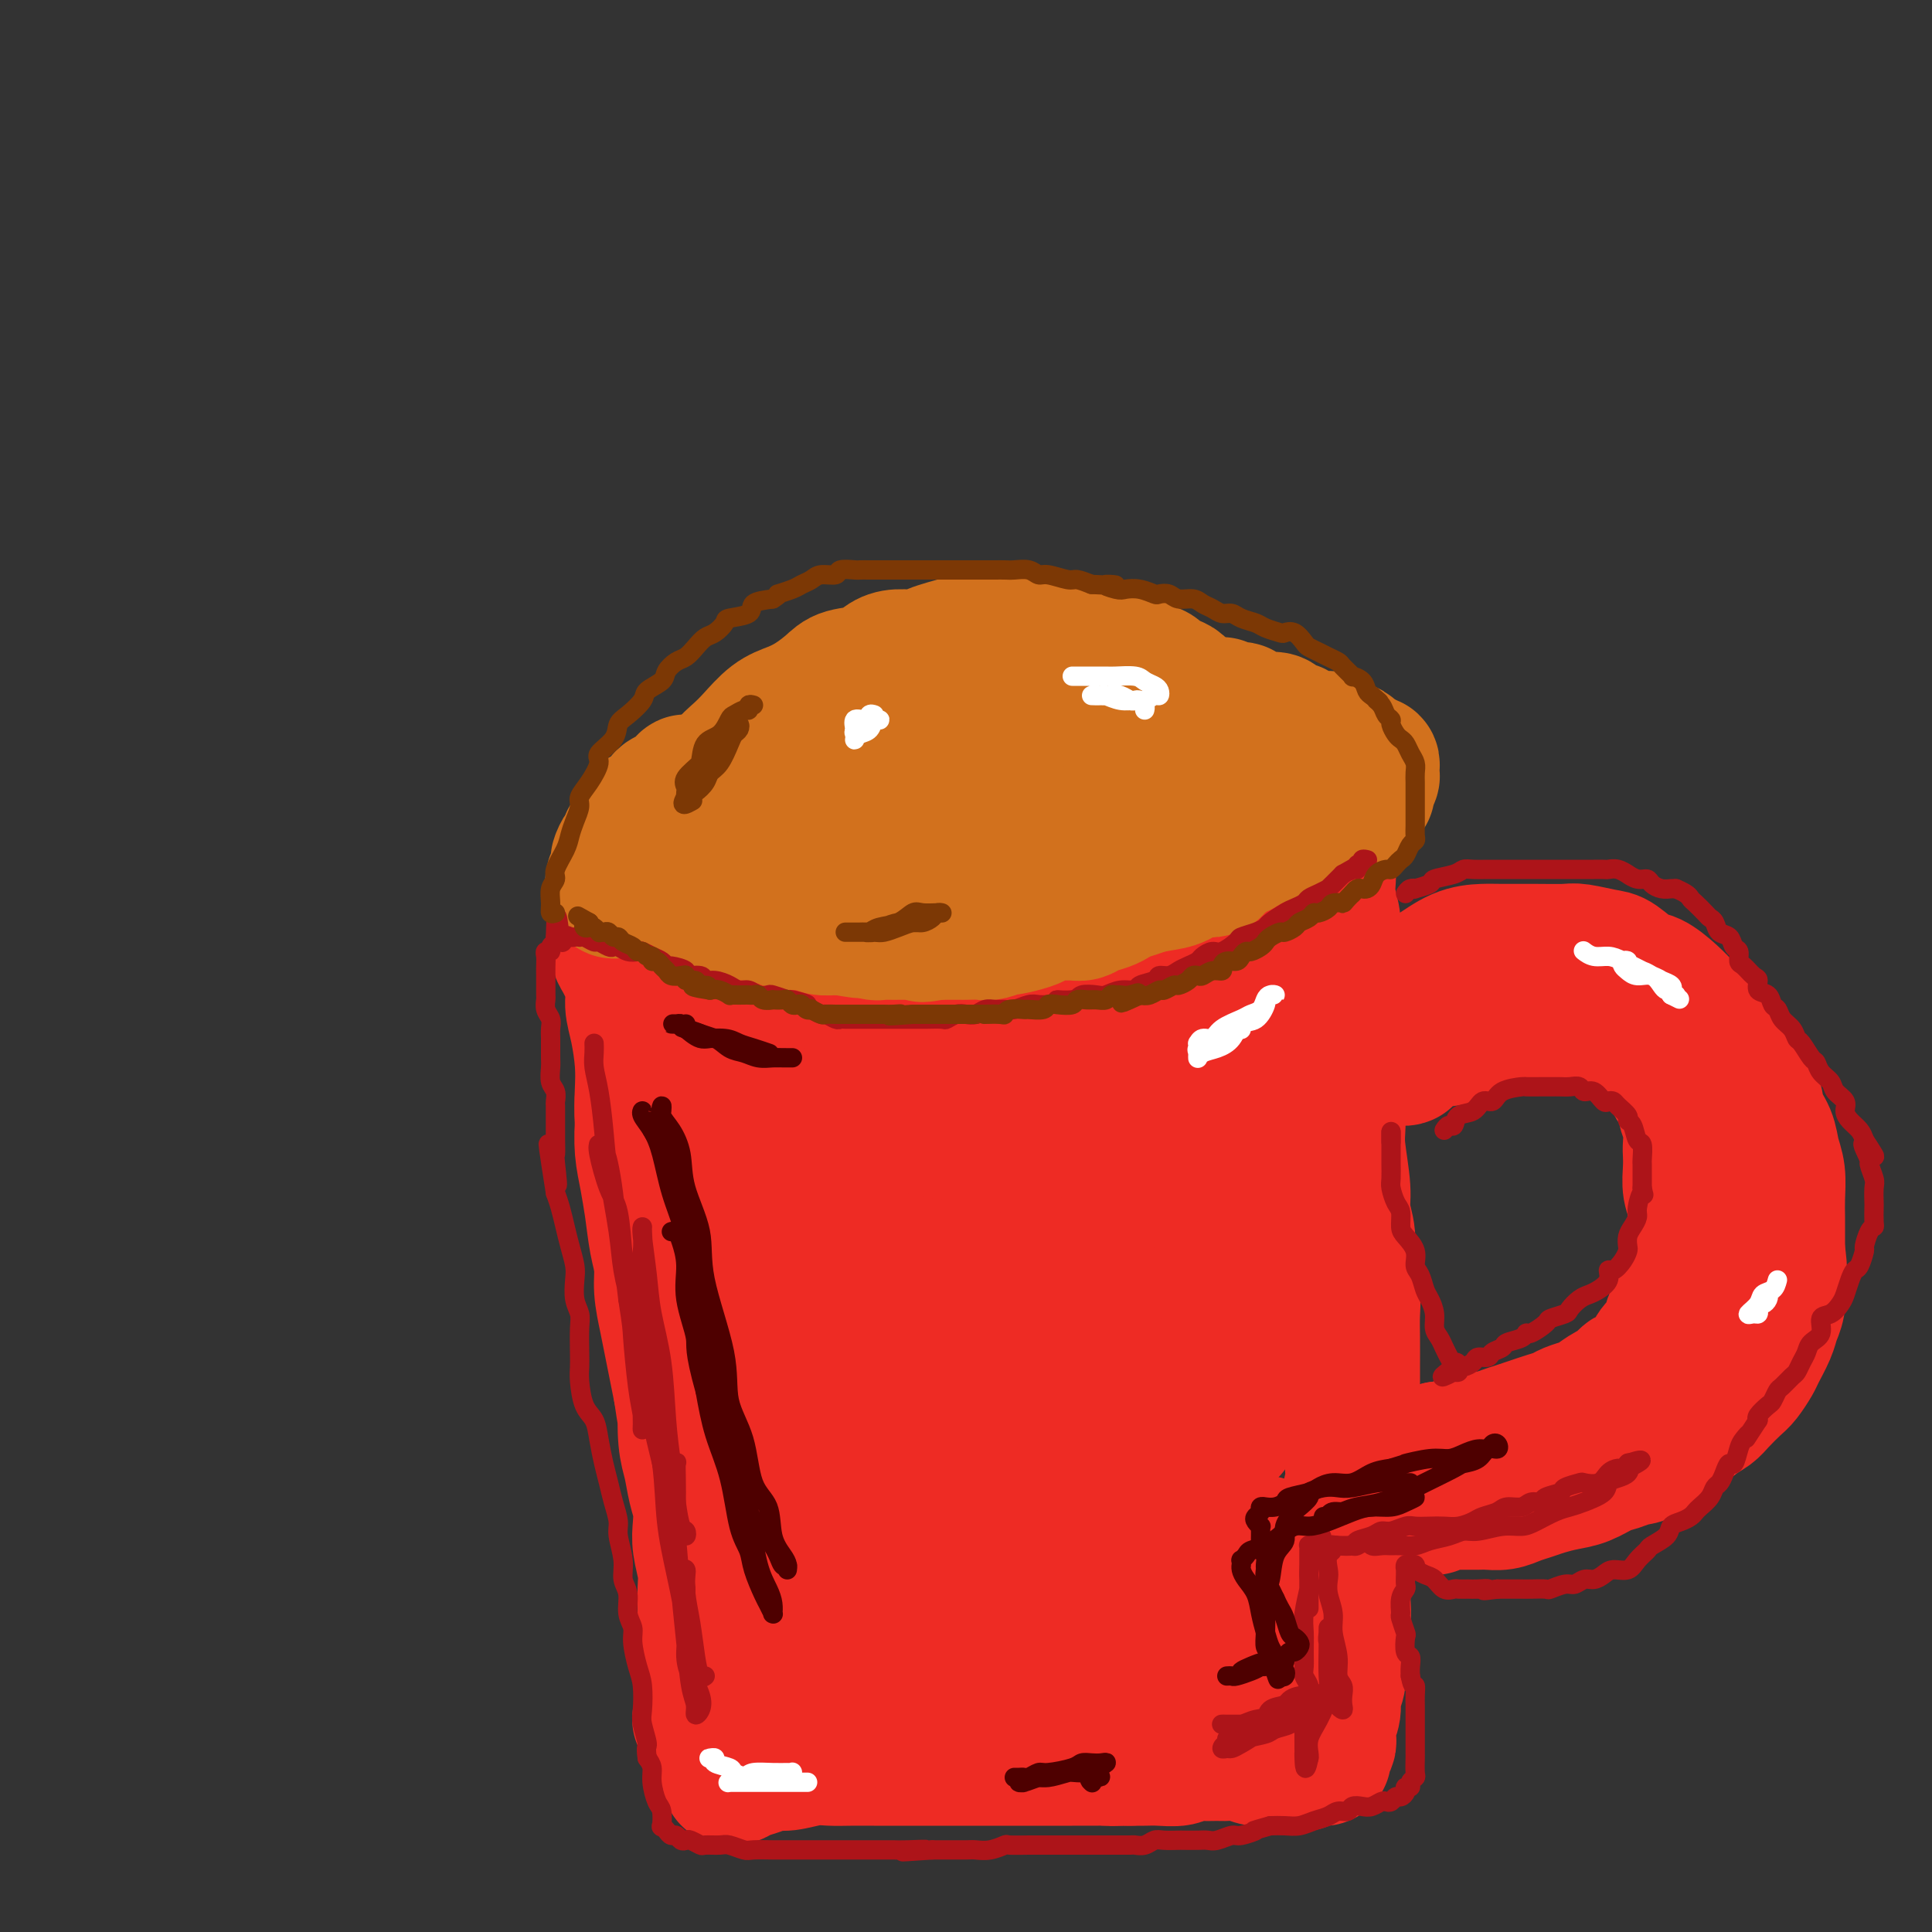 <svg viewBox='0 0 400 400' version='1.1' xmlns='http://www.w3.org/2000/svg' xmlns:xlink='http://www.w3.org/1999/xlink'><rect x="0" y="0" width="400" height="400" fill="#333333" stroke="none"/><g fill='none' stroke='#EE2B24' stroke-width='28' stroke-linecap='round' stroke-linejoin='round'><path d='M137,185c-0.171,0.059 -0.341,0.117 0,1c0.341,0.883 1.194,2.590 2,3c0.806,0.410 1.566,-0.478 2,0c0.434,0.478 0.543,2.320 1,3c0.457,0.680 1.263,0.196 2,1c0.737,0.804 1.403,2.897 2,4c0.597,1.103 1.123,1.218 2,2c0.877,0.782 2.106,2.233 3,3c0.894,0.767 1.454,0.849 2,1c0.546,0.151 1.077,0.369 2,1c0.923,0.631 2.238,1.675 3,2c0.762,0.325 0.971,-0.068 2,0c1.029,0.068 2.878,0.596 4,1c1.122,0.404 1.516,0.683 2,1c0.484,0.317 1.059,0.672 2,1c0.941,0.328 2.248,0.627 3,1c0.752,0.373 0.950,0.818 2,1c1.050,0.182 2.951,0.100 4,0c1.049,-0.100 1.246,-0.219 2,0c0.754,0.219 2.065,0.777 3,1c0.935,0.223 1.494,0.112 2,0c0.506,-0.112 0.959,-0.226 2,0c1.041,0.226 2.671,0.793 4,1c1.329,0.207 2.358,0.056 3,0c0.642,-0.056 0.898,-0.016 2,0c1.102,0.016 3.051,0.008 5,0'/><path d='M200,213c7.045,1.066 3.656,0.230 3,0c-0.656,-0.230 1.421,0.146 3,0c1.579,-0.146 2.658,-0.813 4,-1c1.342,-0.187 2.945,0.106 4,0c1.055,-0.106 1.560,-0.610 3,-1c1.440,-0.390 3.815,-0.667 5,-1c1.185,-0.333 1.180,-0.723 2,-1c0.820,-0.277 2.463,-0.441 4,-1c1.537,-0.559 2.966,-1.514 4,-2c1.034,-0.486 1.673,-0.502 3,-1c1.327,-0.498 3.340,-1.479 5,-2c1.660,-0.521 2.965,-0.584 4,-1c1.035,-0.416 1.800,-1.186 3,-2c1.200,-0.814 2.834,-1.672 4,-2c1.166,-0.328 1.862,-0.125 3,-1c1.138,-0.875 2.717,-2.828 4,-4c1.283,-1.172 2.269,-1.561 3,-2c0.731,-0.439 1.206,-0.926 2,-2c0.794,-1.074 1.905,-2.734 3,-4c1.095,-1.266 2.173,-2.137 3,-3c0.827,-0.863 1.401,-1.716 2,-3c0.599,-1.284 1.222,-2.997 2,-4c0.778,-1.003 1.711,-1.294 2,-2c0.289,-0.706 -0.066,-1.826 0,-3c0.066,-1.174 0.554,-2.403 1,-3c0.446,-0.597 0.852,-0.562 1,-1c0.148,-0.438 0.040,-1.349 0,-2c-0.040,-0.651 -0.011,-1.043 0,-1c0.011,0.043 0.006,0.522 0,1'/><path d='M277,164c1.303,-2.387 0.560,0.645 0,2c-0.560,1.355 -0.938,1.033 -1,1c-0.062,-0.033 0.191,0.222 0,1c-0.191,0.778 -0.825,2.080 -1,3c-0.175,0.920 0.109,1.458 0,2c-0.109,0.542 -0.609,1.090 -1,2c-0.391,0.910 -0.671,2.183 -1,3c-0.329,0.817 -0.706,1.176 -1,2c-0.294,0.824 -0.506,2.111 -1,3c-0.494,0.889 -1.272,1.379 -2,2c-0.728,0.621 -1.406,1.374 -2,2c-0.594,0.626 -1.103,1.126 -2,2c-0.897,0.874 -2.181,2.122 -3,3c-0.819,0.878 -1.172,1.384 -2,2c-0.828,0.616 -2.129,1.340 -3,2c-0.871,0.660 -1.311,1.255 -2,2c-0.689,0.745 -1.625,1.642 -2,2c-0.375,0.358 -0.187,0.179 0,0'/><path d='M128,194c0.014,0.223 0.027,0.446 0,1c-0.027,0.554 -0.096,1.440 0,2c0.096,0.560 0.355,0.795 1,2c0.645,1.205 1.676,3.380 2,5c0.324,1.620 -0.057,2.683 0,4c0.057,1.317 0.554,2.886 1,5c0.446,2.114 0.841,4.772 1,7c0.159,2.228 0.080,4.027 0,6c-0.080,1.973 -0.162,4.119 0,6c0.162,1.881 0.568,3.497 1,5c0.432,1.503 0.889,2.894 1,5c0.111,2.106 -0.125,4.929 0,7c0.125,2.071 0.611,3.391 1,5c0.389,1.609 0.681,3.506 1,5c0.319,1.494 0.664,2.584 1,4c0.336,1.416 0.664,3.159 1,5c0.336,1.841 0.681,3.782 1,5c0.319,1.218 0.611,1.713 1,3c0.389,1.287 0.874,3.366 1,5c0.126,1.634 -0.106,2.825 0,4c0.106,1.175 0.549,2.336 1,4c0.451,1.664 0.909,3.832 1,5c0.091,1.168 -0.186,1.337 0,2c0.186,0.663 0.834,1.821 1,3c0.166,1.179 -0.151,2.378 0,3c0.151,0.622 0.772,0.668 1,1c0.228,0.332 0.065,0.952 0,1c-0.065,0.048 -0.033,-0.476 0,-1'/><path d='M146,303c2.607,16.997 0.125,4.989 -1,0c-1.125,-4.989 -0.892,-2.959 -1,-3c-0.108,-0.041 -0.558,-2.155 -1,-4c-0.442,-1.845 -0.878,-3.423 -1,-5c-0.122,-1.577 0.069,-3.155 0,-5c-0.069,-1.845 -0.400,-3.959 -1,-6c-0.600,-2.041 -1.470,-4.011 -2,-6c-0.530,-1.989 -0.719,-3.997 -1,-6c-0.281,-2.003 -0.653,-4.001 -1,-6c-0.347,-1.999 -0.667,-4.000 -1,-6c-0.333,-2.000 -0.678,-4.001 -1,-6c-0.322,-1.999 -0.622,-3.997 -1,-6c-0.378,-2.003 -0.833,-4.013 -1,-6c-0.167,-1.987 -0.045,-3.953 0,-5c0.045,-1.047 0.012,-1.176 0,-2c-0.012,-0.824 -0.004,-2.345 0,-3c0.004,-0.655 0.004,-0.445 0,0c-0.004,0.445 -0.012,1.123 0,2c0.012,0.877 0.044,1.952 0,3c-0.044,1.048 -0.166,2.068 0,4c0.166,1.932 0.618,4.777 1,7c0.382,2.223 0.694,3.826 1,6c0.306,2.174 0.607,4.919 1,7c0.393,2.081 0.879,3.497 1,5c0.121,1.503 -0.122,3.093 0,5c0.122,1.907 0.610,4.130 1,6c0.390,1.870 0.682,3.388 1,5c0.318,1.612 0.662,3.318 1,5c0.338,1.682 0.669,3.341 1,5'/><path d='M141,288c1.477,10.174 1.170,5.610 1,5c-0.170,-0.610 -0.203,2.735 0,5c0.203,2.265 0.642,3.451 1,5c0.358,1.549 0.636,3.460 1,5c0.364,1.540 0.816,2.707 1,4c0.184,1.293 0.102,2.712 0,4c-0.102,1.288 -0.223,2.445 0,4c0.223,1.555 0.792,3.510 1,5c0.208,1.490 0.056,2.517 0,4c-0.056,1.483 -0.015,3.422 0,5c0.015,1.578 0.004,2.796 0,4c-0.004,1.204 -0.001,2.395 0,4c0.001,1.605 0.000,3.624 0,5c-0.000,1.376 -0.000,2.111 0,3c0.000,0.889 -0.000,1.934 0,3c0.000,1.066 0.001,2.153 0,3c-0.001,0.847 -0.004,1.453 0,2c0.004,0.547 0.015,1.036 0,1c-0.015,-0.036 -0.056,-0.597 0,-1c0.056,-0.403 0.207,-0.647 0,-1c-0.207,-0.353 -0.774,-0.815 -1,-1c-0.226,-0.185 -0.113,-0.092 0,0'/><path d='M275,177c0.002,0.233 0.005,0.465 0,1c-0.005,0.535 -0.016,1.372 0,2c0.016,0.628 0.061,1.047 0,2c-0.061,0.953 -0.227,2.441 0,4c0.227,1.559 0.845,3.190 1,5c0.155,1.810 -0.155,3.797 0,6c0.155,2.203 0.774,4.620 1,7c0.226,2.380 0.060,4.723 0,7c-0.060,2.277 -0.012,4.489 0,7c0.012,2.511 -0.012,5.321 0,8c0.012,2.679 0.060,5.225 0,7c-0.060,1.775 -0.227,2.778 0,5c0.227,2.222 0.849,5.664 1,8c0.151,2.336 -0.170,3.566 0,5c0.170,1.434 0.830,3.074 1,5c0.170,1.926 -0.151,4.140 0,6c0.151,1.860 0.772,3.368 1,5c0.228,1.632 0.061,3.390 0,5c-0.061,1.610 -0.016,3.073 0,5c0.016,1.927 0.004,4.318 0,6c-0.004,1.682 -0.000,2.654 0,4c0.000,1.346 -0.004,3.066 0,5c0.004,1.934 0.016,4.082 0,6c-0.016,1.918 -0.061,3.605 0,5c0.061,1.395 0.226,2.498 0,4c-0.226,1.502 -0.844,3.403 -1,5c-0.156,1.597 0.150,2.892 0,5c-0.150,2.108 -0.757,5.031 -1,7c-0.243,1.969 -0.121,2.985 0,4'/><path d='M278,328c-0.325,10.095 -0.139,4.833 0,4c0.139,-0.833 0.229,2.763 0,5c-0.229,2.237 -0.778,3.116 -1,4c-0.222,0.884 -0.116,1.774 0,3c0.116,1.226 0.241,2.787 0,4c-0.241,1.213 -0.849,2.079 -1,3c-0.151,0.921 0.155,1.896 0,3c-0.155,1.104 -0.773,2.336 -1,3c-0.227,0.664 -0.065,0.759 0,1c0.065,0.241 0.032,0.629 0,1c-0.032,0.371 -0.064,0.726 0,1c0.064,0.274 0.225,0.466 0,1c-0.225,0.534 -0.834,1.410 -1,2c-0.166,0.590 0.111,0.894 0,1c-0.111,0.106 -0.610,0.015 -1,0c-0.390,-0.015 -0.670,0.045 -1,0c-0.330,-0.045 -0.710,-0.194 -1,0c-0.290,0.194 -0.489,0.733 -1,1c-0.511,0.267 -1.333,0.264 -2,0c-0.667,-0.264 -1.180,-0.789 -2,-1c-0.820,-0.211 -1.948,-0.109 -3,0c-1.052,0.109 -2.028,0.226 -3,0c-0.972,-0.226 -1.941,-0.794 -3,-1c-1.059,-0.206 -2.207,-0.052 -3,0c-0.793,0.052 -1.230,-0.000 -2,0c-0.770,0.000 -1.872,0.053 -3,0c-1.128,-0.053 -2.283,-0.210 -3,0c-0.717,0.210 -0.996,0.788 -2,1c-1.004,0.212 -2.732,0.057 -4,0c-1.268,-0.057 -2.077,-0.016 -3,0c-0.923,0.016 -1.962,0.008 -3,0'/><path d='M234,364c-6.898,0.155 -4.142,0.041 -4,0c0.142,-0.041 -2.328,-0.011 -4,0c-1.672,0.011 -2.544,0.003 -4,0c-1.456,-0.003 -3.496,-0.001 -5,0c-1.504,0.001 -2.471,0.000 -4,0c-1.529,-0.000 -3.618,-0.000 -5,0c-1.382,0.000 -2.056,0.000 -3,0c-0.944,-0.000 -2.159,0.000 -4,0c-1.841,-0.000 -4.309,-0.000 -6,0c-1.691,0.000 -2.605,0.000 -4,0c-1.395,-0.000 -3.270,-0.001 -5,0c-1.730,0.001 -3.313,0.004 -5,0c-1.687,-0.004 -3.476,-0.016 -5,0c-1.524,0.016 -2.781,0.060 -4,0c-1.219,-0.060 -2.399,-0.224 -4,0c-1.601,0.224 -3.623,0.834 -5,1c-1.377,0.166 -2.110,-0.113 -3,0c-0.890,0.113 -1.937,0.619 -3,1c-1.063,0.381 -2.142,0.639 -3,1c-0.858,0.361 -1.496,0.827 -2,1c-0.504,0.173 -0.874,0.053 -1,0c-0.126,-0.053 -0.009,-0.039 0,0c0.009,0.039 -0.090,0.103 0,0c0.090,-0.103 0.370,-0.374 1,-1c0.630,-0.626 1.608,-1.607 2,-2c0.392,-0.393 0.196,-0.196 0,0'/><path d='M151,217c0.445,0.349 0.890,0.699 1,1c0.110,0.301 -0.114,0.554 0,1c0.114,0.446 0.565,1.085 1,2c0.435,0.915 0.854,2.107 1,3c0.146,0.893 0.018,1.487 1,3c0.982,1.513 3.074,3.944 4,6c0.926,2.056 0.686,3.735 1,6c0.314,2.265 1.183,5.116 2,9c0.817,3.884 1.583,8.803 2,13c0.417,4.197 0.487,7.673 1,13c0.513,5.327 1.471,12.505 2,18c0.529,5.495 0.629,9.305 1,13c0.371,3.695 1.014,7.273 2,11c0.986,3.727 2.317,7.601 3,10c0.683,2.399 0.719,3.324 1,4c0.281,0.676 0.806,1.105 1,1c0.194,-0.105 0.055,-0.744 0,-1c-0.055,-0.256 -0.028,-0.128 0,0'/><path d='M160,237c-0.547,-0.018 -1.093,-0.035 -1,0c0.093,0.035 0.826,0.123 1,0c0.174,-0.123 -0.212,-0.455 0,0c0.212,0.455 1.023,1.699 2,4c0.977,2.301 2.120,5.660 3,9c0.880,3.340 1.498,6.663 2,10c0.502,3.337 0.888,6.690 2,12c1.112,5.310 2.951,12.577 4,18c1.049,5.423 1.308,9.000 2,14c0.692,5.000 1.818,11.422 3,16c1.182,4.578 2.422,7.313 3,10c0.578,2.687 0.496,5.326 1,7c0.504,1.674 1.593,2.382 2,3c0.407,0.618 0.131,1.146 0,1c-0.131,-0.146 -0.116,-0.964 0,-2c0.116,-1.036 0.332,-2.289 0,-4c-0.332,-1.711 -1.211,-3.880 -2,-8c-0.789,-4.120 -1.489,-10.193 -2,-16c-0.511,-5.807 -0.832,-11.349 -1,-16c-0.168,-4.651 -0.184,-8.410 0,-14c0.184,-5.590 0.568,-13.011 1,-18c0.432,-4.989 0.913,-7.545 1,-10c0.087,-2.455 -0.221,-4.808 0,-7c0.221,-2.192 0.971,-4.223 1,-5c0.029,-0.777 -0.663,-0.301 -1,0c-0.337,0.301 -0.320,0.426 0,1c0.320,0.574 0.941,1.597 1,3c0.059,1.403 -0.446,3.185 0,5c0.446,1.815 1.842,3.661 3,7c1.158,3.339 2.079,8.169 3,13'/><path d='M188,270c1.465,6.696 2.126,8.938 3,14c0.874,5.062 1.961,12.946 3,19c1.039,6.054 2.030,10.280 3,15c0.970,4.720 1.919,9.936 3,13c1.081,3.064 2.295,3.977 3,5c0.705,1.023 0.900,2.154 1,2c0.100,-0.154 0.106,-1.595 0,-3c-0.106,-1.405 -0.323,-2.774 -1,-7c-0.677,-4.226 -1.813,-11.308 -3,-18c-1.187,-6.692 -2.424,-12.994 -3,-19c-0.576,-6.006 -0.491,-11.716 0,-18c0.491,-6.284 1.388,-13.141 2,-17c0.612,-3.859 0.939,-4.721 1,-6c0.061,-1.279 -0.145,-2.974 0,-3c0.145,-0.026 0.639,1.619 1,4c0.361,2.381 0.587,5.499 1,9c0.413,3.501 1.014,7.384 2,13c0.986,5.616 2.358,12.964 4,19c1.642,6.036 3.553,10.762 5,15c1.447,4.238 2.428,7.990 4,12c1.572,4.010 3.734,8.278 5,11c1.266,2.722 1.636,3.900 2,5c0.364,1.100 0.721,2.124 1,2c0.279,-0.124 0.480,-1.396 0,-3c-0.480,-1.604 -1.640,-3.539 -3,-8c-1.360,-4.461 -2.918,-11.447 -4,-18c-1.082,-6.553 -1.688,-12.673 -2,-19c-0.312,-6.327 -0.331,-12.861 0,-19c0.331,-6.139 1.012,-11.884 2,-16c0.988,-4.116 2.282,-6.605 3,-8c0.718,-1.395 0.859,-1.698 1,-2'/><path d='M222,244c0.681,-1.364 0.384,0.226 0,2c-0.384,1.774 -0.856,3.734 -1,6c-0.144,2.266 0.040,4.839 0,8c-0.040,3.161 -0.302,6.908 0,12c0.302,5.092 1.170,11.527 2,17c0.830,5.473 1.622,9.985 3,14c1.378,4.015 3.341,7.534 5,11c1.659,3.466 3.012,6.878 4,9c0.988,2.122 1.610,2.954 2,4c0.390,1.046 0.548,2.306 1,2c0.452,-0.306 1.197,-2.179 1,-4c-0.197,-1.821 -1.337,-3.592 -2,-7c-0.663,-3.408 -0.848,-8.455 -1,-15c-0.152,-6.545 -0.272,-14.588 0,-22c0.272,-7.412 0.934,-14.194 2,-20c1.066,-5.806 2.534,-10.635 4,-16c1.466,-5.365 2.929,-11.267 4,-15c1.071,-3.733 1.752,-5.299 2,-7c0.248,-1.701 0.065,-3.538 0,-4c-0.065,-0.462 -0.012,0.449 0,1c0.012,0.551 -0.018,0.741 0,4c0.018,3.259 0.085,9.586 0,15c-0.085,5.414 -0.321,9.913 0,16c0.321,6.087 1.201,13.761 2,19c0.799,5.239 1.518,8.041 2,11c0.482,2.959 0.728,6.073 1,8c0.272,1.927 0.570,2.665 1,3c0.430,0.335 0.992,0.265 1,-1c0.008,-1.265 -0.536,-3.725 -1,-7c-0.464,-3.275 -0.847,-7.364 -1,-11c-0.153,-3.636 -0.077,-6.818 0,-10'/><path d='M253,267c-0.164,-6.680 -0.074,-8.878 0,-11c0.074,-2.122 0.132,-4.166 0,-6c-0.132,-1.834 -0.454,-3.457 -1,-5c-0.546,-1.543 -1.315,-3.006 -2,-4c-0.685,-0.994 -1.287,-1.520 -2,-2c-0.713,-0.480 -1.539,-0.913 -3,-1c-1.461,-0.087 -3.559,0.172 -5,0c-1.441,-0.172 -2.225,-0.774 -3,-1c-0.775,-0.226 -1.540,-0.075 -3,0c-1.460,0.075 -3.614,0.074 -5,0c-1.386,-0.074 -2.005,-0.220 -3,0c-0.995,0.220 -2.365,0.805 -4,1c-1.635,0.195 -3.536,-0.001 -5,0c-1.464,0.001 -2.492,0.198 -4,0c-1.508,-0.198 -3.497,-0.792 -5,-1c-1.503,-0.208 -2.520,-0.030 -4,0c-1.480,0.030 -3.424,-0.087 -5,0c-1.576,0.087 -2.786,0.377 -4,0c-1.214,-0.377 -2.432,-1.422 -4,-2c-1.568,-0.578 -3.484,-0.691 -5,-1c-1.516,-0.309 -2.631,-0.815 -4,-1c-1.369,-0.185 -2.992,-0.050 -4,0c-1.008,0.050 -1.402,0.013 -2,0c-0.598,-0.013 -1.400,-0.004 -2,0c-0.600,0.004 -0.998,0.001 -1,0c-0.002,-0.001 0.391,-0.000 1,0c0.609,0.000 1.433,0.000 2,0c0.567,-0.000 0.876,-0.000 2,0c1.124,0.000 3.062,0.000 5,0'/><path d='M183,233c2.253,-0.044 3.384,-0.154 5,0c1.616,0.154 3.717,0.573 6,1c2.283,0.427 4.750,0.860 7,1c2.250,0.140 4.285,-0.015 6,0c1.715,0.015 3.112,0.200 5,0c1.888,-0.200 4.269,-0.786 6,-1c1.731,-0.214 2.812,-0.058 4,0c1.188,0.058 2.482,0.016 3,0c0.518,-0.016 0.259,-0.008 0,0'/><path d='M253,221c0.026,-0.093 0.051,-0.185 0,0c-0.051,0.185 -0.180,0.648 0,1c0.180,0.352 0.667,0.594 1,1c0.333,0.406 0.510,0.978 1,2c0.490,1.022 1.293,2.495 2,4c0.707,1.505 1.318,3.043 2,5c0.682,1.957 1.437,4.335 2,7c0.563,2.665 0.936,5.618 1,8c0.064,2.382 -0.179,4.194 0,6c0.179,1.806 0.780,3.608 1,5c0.220,1.392 0.059,2.375 0,3c-0.059,0.625 -0.017,0.893 0,1c0.017,0.107 0.008,0.054 0,0'/><path d='M263,222c-0.660,0.000 -1.321,0.000 -2,0c-0.679,-0.000 -1.377,-0.001 -2,0c-0.623,0.001 -1.170,0.003 -2,0c-0.830,-0.003 -1.943,-0.011 -3,0c-1.057,0.011 -2.058,0.040 -3,0c-0.942,-0.040 -1.825,-0.151 -3,0c-1.175,0.151 -2.643,0.562 -4,1c-1.357,0.438 -2.605,0.903 -4,1c-1.395,0.097 -2.938,-0.173 -4,0c-1.062,0.173 -1.642,0.791 -2,1c-0.358,0.209 -0.494,0.010 -1,0c-0.506,-0.010 -1.383,0.169 -1,0c0.383,-0.169 2.028,-0.687 3,-1c0.972,-0.313 1.273,-0.420 2,-1c0.727,-0.580 1.879,-1.634 3,-2c1.121,-0.366 2.209,-0.045 3,0c0.791,0.045 1.284,-0.187 2,1c0.716,1.187 1.656,3.792 2,5c0.344,1.208 0.093,1.017 0,2c-0.093,0.983 -0.026,3.138 0,4c0.026,0.862 0.013,0.431 0,0'/><path d='M169,340c-0.427,0.465 -0.853,0.930 -1,2c-0.147,1.070 -0.013,2.746 0,4c0.013,1.254 -0.095,2.087 0,3c0.095,0.913 0.395,1.905 1,3c0.605,1.095 1.517,2.292 3,3c1.483,0.708 3.538,0.928 5,1c1.462,0.072 2.333,-0.003 3,0c0.667,0.003 1.131,0.084 2,-1c0.869,-1.084 2.144,-3.334 3,-5c0.856,-1.666 1.294,-2.748 1,-5c-0.294,-2.252 -1.321,-5.674 -2,-8c-0.679,-2.326 -1.012,-3.557 -2,-5c-0.988,-1.443 -2.632,-3.099 -4,-4c-1.368,-0.901 -2.461,-1.047 -4,-1c-1.539,0.047 -3.524,0.288 -5,1c-1.476,0.712 -2.444,1.894 -3,3c-0.556,1.106 -0.699,2.134 -1,4c-0.301,1.866 -0.760,4.568 0,7c0.760,2.432 2.738,4.594 4,6c1.262,1.406 1.809,2.056 4,3c2.191,0.944 6.027,2.182 9,3c2.973,0.818 5.083,1.216 8,1c2.917,-0.216 6.640,-1.045 10,-2c3.360,-0.955 6.356,-2.036 9,-3c2.644,-0.964 4.936,-1.810 8,-4c3.064,-2.190 6.898,-5.722 10,-8c3.102,-2.278 5.471,-3.301 8,-5c2.529,-1.699 5.219,-4.073 7,-6c1.781,-1.927 2.652,-3.408 3,-4c0.348,-0.592 0.174,-0.296 0,0'/><path d='M252,318c-0.097,0.509 -0.195,1.017 0,2c0.195,0.983 0.682,2.440 1,5c0.318,2.560 0.466,6.223 1,9c0.534,2.777 1.453,4.668 2,7c0.547,2.332 0.721,5.103 1,8c0.279,2.897 0.662,5.918 1,8c0.338,2.082 0.630,3.224 1,4c0.370,0.776 0.816,1.184 1,1c0.184,-0.184 0.106,-0.962 0,-2c-0.106,-1.038 -0.239,-2.337 0,-4c0.239,-1.663 0.848,-3.689 1,-6c0.152,-2.311 -0.155,-4.908 0,-8c0.155,-3.092 0.773,-6.679 1,-8c0.227,-1.321 0.065,-0.378 0,0c-0.065,0.378 -0.032,0.189 0,0'/><path d='M263,321c0.113,-0.458 0.225,-0.917 0,-1c-0.225,-0.083 -0.789,0.209 -1,0c-0.211,-0.209 -0.071,-0.921 0,0c0.071,0.921 0.071,3.474 0,5c-0.071,1.526 -0.214,2.026 0,4c0.214,1.974 0.785,5.421 1,8c0.215,2.579 0.073,4.291 0,6c-0.073,1.709 -0.076,3.414 0,4c0.076,0.586 0.230,0.052 0,0c-0.230,-0.052 -0.845,0.378 -1,-1c-0.155,-1.378 0.151,-4.563 0,-6c-0.151,-1.437 -0.757,-1.125 -1,-1c-0.243,0.125 -0.121,0.062 0,0'/><path d='M257,324c0.096,-0.381 0.193,-0.761 0,-1c-0.193,-0.239 -0.675,-0.335 -1,0c-0.325,0.335 -0.493,1.101 -1,2c-0.507,0.899 -1.354,1.932 -2,3c-0.646,1.068 -1.091,2.171 -2,4c-0.909,1.829 -2.281,4.382 -3,7c-0.719,2.618 -0.785,5.300 -1,8c-0.215,2.700 -0.579,5.417 -1,7c-0.421,1.583 -0.898,2.031 -1,3c-0.102,0.969 0.170,2.460 0,3c-0.170,0.540 -0.780,0.130 -1,0c-0.220,-0.130 -0.048,0.022 0,0c0.048,-0.022 -0.029,-0.216 0,0c0.029,0.216 0.165,0.842 0,1c-0.165,0.158 -0.632,-0.154 -1,0c-0.368,0.154 -0.638,0.772 -1,1c-0.362,0.228 -0.818,0.065 -1,0c-0.182,-0.065 -0.091,-0.033 0,0'/><path d='M291,209c0.047,-0.241 0.093,-0.482 0,-1c-0.093,-0.518 -0.326,-1.312 0,-2c0.326,-0.688 1.210,-1.270 2,-2c0.790,-0.730 1.485,-1.607 2,-2c0.515,-0.393 0.849,-0.302 2,-1c1.151,-0.698 3.120,-2.187 5,-3c1.880,-0.813 3.670,-0.951 5,-1c1.330,-0.049 2.202,-0.010 4,0c1.798,0.010 4.524,-0.011 7,0c2.476,0.011 4.701,0.052 6,0c1.299,-0.052 1.673,-0.198 3,0c1.327,0.198 3.608,0.741 5,1c1.392,0.259 1.896,0.233 3,1c1.104,0.767 2.808,2.325 4,3c1.192,0.675 1.873,0.466 3,1c1.127,0.534 2.701,1.810 4,3c1.299,1.190 2.325,2.293 3,3c0.675,0.707 1.001,1.017 2,2c0.999,0.983 2.672,2.640 4,4c1.328,1.360 2.310,2.425 3,4c0.690,1.575 1.088,3.660 2,5c0.912,1.340 2.339,1.936 3,3c0.661,1.064 0.555,2.598 1,4c0.445,1.402 1.440,2.672 2,4c0.560,1.328 0.686,2.714 1,4c0.314,1.286 0.816,2.472 1,4c0.184,1.528 0.049,3.399 0,5c-0.049,1.601 -0.013,2.931 0,4c0.013,1.069 0.004,1.877 0,3c-0.004,1.123 -0.002,2.562 0,4'/><path d='M368,259c0.777,5.729 0.220,4.050 0,4c-0.220,-0.050 -0.105,1.527 0,3c0.105,1.473 0.198,2.841 0,4c-0.198,1.159 -0.686,2.110 -1,3c-0.314,0.890 -0.453,1.718 -1,3c-0.547,1.282 -1.501,3.019 -2,4c-0.499,0.981 -0.542,1.208 -1,2c-0.458,0.792 -1.332,2.150 -2,3c-0.668,0.850 -1.130,1.191 -2,2c-0.870,0.809 -2.147,2.084 -3,3c-0.853,0.916 -1.281,1.471 -2,2c-0.719,0.529 -1.728,1.031 -3,2c-1.272,0.969 -2.805,2.407 -4,3c-1.195,0.593 -2.051,0.343 -3,1c-0.949,0.657 -1.989,2.221 -3,3c-1.011,0.779 -1.992,0.772 -3,1c-1.008,0.228 -2.045,0.691 -3,1c-0.955,0.309 -1.830,0.464 -3,1c-1.170,0.536 -2.634,1.453 -4,2c-1.366,0.547 -2.634,0.725 -4,1c-1.366,0.275 -2.832,0.648 -4,1c-1.168,0.352 -2.040,0.683 -3,1c-0.960,0.317 -2.008,0.621 -3,1c-0.992,0.379 -1.927,0.834 -3,1c-1.073,0.166 -2.285,0.044 -3,0c-0.715,-0.044 -0.932,-0.008 -2,0c-1.068,0.008 -2.985,-0.012 -4,0c-1.015,0.012 -1.128,0.055 -2,0c-0.872,-0.055 -2.504,-0.207 -3,0c-0.496,0.207 0.144,0.773 0,1c-0.144,0.227 -1.072,0.113 -2,0'/><path d='M295,312c-5.320,0.928 -2.119,0.249 -1,0c1.119,-0.249 0.156,-0.067 0,0c-0.156,0.067 0.497,0.018 1,0c0.503,-0.018 0.858,-0.005 1,0c0.142,0.005 0.071,0.003 0,0'/><path d='M291,219c-0.203,0.083 -0.407,0.167 -1,0c-0.593,-0.167 -1.576,-0.583 -2,-1c-0.424,-0.417 -0.291,-0.834 0,-1c0.291,-0.166 0.739,-0.081 1,0c0.261,0.081 0.333,0.159 1,0c0.667,-0.159 1.928,-0.553 3,-1c1.072,-0.447 1.955,-0.947 3,-1c1.045,-0.053 2.254,0.340 4,0c1.746,-0.340 4.031,-1.412 6,-2c1.969,-0.588 3.621,-0.690 5,-1c1.379,-0.310 2.485,-0.826 4,-1c1.515,-0.174 3.441,-0.005 5,0c1.559,0.005 2.752,-0.154 4,0c1.248,0.154 2.551,0.622 4,1c1.449,0.378 3.044,0.668 4,1c0.956,0.332 1.272,0.708 2,1c0.728,0.292 1.869,0.501 3,1c1.131,0.499 2.252,1.287 3,2c0.748,0.713 1.122,1.350 2,2c0.878,0.650 2.259,1.314 3,2c0.741,0.686 0.843,1.393 1,2c0.157,0.607 0.368,1.115 1,2c0.632,0.885 1.686,2.148 2,3c0.314,0.852 -0.112,1.294 0,2c0.112,0.706 0.761,1.676 1,3c0.239,1.324 0.068,3.002 0,4c-0.068,0.998 -0.032,1.317 0,2c0.032,0.683 0.060,1.729 0,3c-0.060,1.271 -0.208,2.765 0,4c0.208,1.235 0.774,2.210 1,3c0.226,0.790 0.113,1.395 0,2'/><path d='M351,251c0.314,4.078 0.099,2.772 0,3c-0.099,0.228 -0.083,1.990 0,3c0.083,1.010 0.234,1.268 0,2c-0.234,0.732 -0.854,1.939 -1,3c-0.146,1.061 0.181,1.975 0,3c-0.181,1.025 -0.869,2.160 -1,3c-0.131,0.840 0.294,1.383 0,2c-0.294,0.617 -1.308,1.307 -2,2c-0.692,0.693 -1.062,1.388 -1,2c0.062,0.612 0.556,1.143 0,2c-0.556,0.857 -2.161,2.042 -3,3c-0.839,0.958 -0.910,1.689 -1,2c-0.090,0.311 -0.197,0.201 -1,1c-0.803,0.799 -2.302,2.508 -3,3c-0.698,0.492 -0.594,-0.233 -1,0c-0.406,0.233 -1.320,1.424 -2,2c-0.680,0.576 -1.126,0.535 -2,1c-0.874,0.465 -2.177,1.434 -3,2c-0.823,0.566 -1.168,0.729 -2,1c-0.832,0.271 -2.151,0.650 -3,1c-0.849,0.350 -1.227,0.671 -2,1c-0.773,0.329 -1.940,0.667 -3,1c-1.060,0.333 -2.012,0.663 -3,1c-0.988,0.337 -2.013,0.683 -3,1c-0.987,0.317 -1.937,0.606 -3,1c-1.063,0.394 -2.238,0.894 -3,1c-0.762,0.106 -1.110,-0.182 -2,0c-0.890,0.182 -2.321,0.832 -3,1c-0.679,0.168 -0.606,-0.147 -1,0c-0.394,0.147 -1.255,0.756 -2,1c-0.745,0.244 -1.372,0.122 -2,0'/><path d='M298,300c-6.435,2.547 -2.524,1.414 -1,1c1.524,-0.414 0.659,-0.111 0,0c-0.659,0.111 -1.113,0.029 -1,0c0.113,-0.029 0.793,-0.007 1,0c0.207,0.007 -0.058,-0.002 0,0c0.058,0.002 0.438,0.016 1,0c0.562,-0.016 1.305,-0.061 2,0c0.695,0.061 1.342,0.228 2,0c0.658,-0.228 1.326,-0.850 2,-1c0.674,-0.150 1.353,0.171 2,0c0.647,-0.171 1.260,-0.833 2,-1c0.740,-0.167 1.605,0.163 2,0c0.395,-0.163 0.318,-0.818 1,-1c0.682,-0.182 2.122,0.110 3,0c0.878,-0.110 1.192,-0.622 2,-1c0.808,-0.378 2.108,-0.622 3,-1c0.892,-0.378 1.377,-0.890 2,-1c0.623,-0.110 1.385,0.181 2,0c0.615,-0.181 1.082,-0.836 2,-1c0.918,-0.164 2.287,0.162 3,0c0.713,-0.162 0.769,-0.813 1,-1c0.231,-0.187 0.637,0.089 1,0c0.363,-0.089 0.681,-0.545 1,-1'/><path d='M331,292c5.274,-1.238 1.958,-0.333 1,0c-0.958,0.333 0.440,0.095 1,0c0.560,-0.095 0.280,-0.048 0,0'/></g>
<g fill='none' stroke='#D2711D' stroke-width='28' stroke-linecap='round' stroke-linejoin='round'><path d='M146,171c0.113,-0.145 0.227,-0.289 0,0c-0.227,0.289 -0.794,1.013 -1,1c-0.206,-0.013 -0.051,-0.761 0,-1c0.051,-0.239 -0.002,0.031 0,0c0.002,-0.031 0.059,-0.364 0,-1c-0.059,-0.636 -0.235,-1.577 0,-2c0.235,-0.423 0.881,-0.329 1,-1c0.119,-0.671 -0.289,-2.107 0,-3c0.289,-0.893 1.277,-1.244 2,-2c0.723,-0.756 1.183,-1.918 2,-3c0.817,-1.082 1.992,-2.085 3,-3c1.008,-0.915 1.849,-1.743 3,-3c1.151,-1.257 2.613,-2.943 4,-4c1.387,-1.057 2.700,-1.487 4,-2c1.300,-0.513 2.588,-1.111 4,-2c1.412,-0.889 2.946,-2.071 4,-3c1.054,-0.929 1.626,-1.607 3,-2c1.374,-0.393 3.551,-0.501 5,-1c1.449,-0.499 2.172,-1.390 3,-2c0.828,-0.610 1.762,-0.938 3,-1c1.238,-0.062 2.782,0.141 4,0c1.218,-0.141 2.111,-0.626 3,-1c0.889,-0.374 1.774,-0.636 3,-1c1.226,-0.364 2.792,-0.830 4,-1c1.208,-0.170 2.056,-0.046 3,0c0.944,0.046 1.982,0.012 3,0c1.018,-0.012 2.015,-0.003 3,0c0.985,0.003 1.957,0.001 3,0c1.043,-0.001 2.155,-0.000 3,0c0.845,0.000 1.422,0.000 2,0'/><path d='M217,133c3.166,-0.049 2.580,-0.172 3,0c0.420,0.172 1.847,0.637 3,1c1.153,0.363 2.033,0.622 3,1c0.967,0.378 2.021,0.875 3,1c0.979,0.125 1.883,-0.121 3,0c1.117,0.121 2.448,0.610 3,1c0.552,0.390 0.323,0.682 1,1c0.677,0.318 2.258,0.661 3,1c0.742,0.339 0.646,0.673 1,1c0.354,0.327 1.159,0.646 2,1c0.841,0.354 1.718,0.743 2,1c0.282,0.257 -0.030,0.384 0,1c0.030,0.616 0.403,1.723 1,2c0.597,0.277 1.417,-0.274 2,0c0.583,0.274 0.929,1.373 1,2c0.071,0.627 -0.135,0.783 0,1c0.135,0.217 0.609,0.495 1,1c0.391,0.505 0.697,1.239 1,2c0.303,0.761 0.603,1.551 1,2c0.397,0.449 0.891,0.558 1,1c0.109,0.442 -0.168,1.215 0,2c0.168,0.785 0.781,1.580 1,2c0.219,0.420 0.045,0.466 0,1c-0.045,0.534 0.040,1.556 0,2c-0.040,0.444 -0.206,0.312 0,1c0.206,0.688 0.784,2.198 1,3c0.216,0.802 0.072,0.897 0,1c-0.072,0.103 -0.071,0.213 0,1c0.071,0.787 0.211,2.250 0,3c-0.211,0.750 -0.775,0.786 -1,1c-0.225,0.214 -0.113,0.607 0,1'/><path d='M253,172c0.048,2.283 0.168,0.992 0,1c-0.168,0.008 -0.623,1.316 -1,2c-0.377,0.684 -0.676,0.742 -1,1c-0.324,0.258 -0.672,0.714 -1,1c-0.328,0.286 -0.635,0.401 -1,1c-0.365,0.599 -0.787,1.680 -1,2c-0.213,0.320 -0.217,-0.122 -1,0c-0.783,0.122 -2.344,0.806 -3,1c-0.656,0.194 -0.406,-0.103 -1,0c-0.594,0.103 -2.032,0.605 -3,1c-0.968,0.395 -1.466,0.683 -2,1c-0.534,0.317 -1.105,0.662 -2,1c-0.895,0.338 -2.113,0.669 -3,1c-0.887,0.331 -1.444,0.663 -2,1c-0.556,0.337 -1.111,0.679 -2,1c-0.889,0.321 -2.111,0.621 -3,1c-0.889,0.379 -1.446,0.837 -2,1c-0.554,0.163 -1.105,0.032 -2,0c-0.895,-0.032 -2.136,0.034 -3,0c-0.864,-0.034 -1.353,-0.168 -2,0c-0.647,0.168 -1.451,0.637 -2,1c-0.549,0.363 -0.841,0.619 -2,1c-1.159,0.381 -3.183,0.887 -4,1c-0.817,0.113 -0.428,-0.166 -1,0c-0.572,0.166 -2.107,0.776 -3,1c-0.893,0.224 -1.146,0.060 -2,0c-0.854,-0.060 -2.309,-0.016 -3,0c-0.691,0.016 -0.618,0.004 -1,0c-0.382,-0.004 -1.218,-0.001 -2,0c-0.782,0.001 -1.509,0.000 -2,0c-0.491,-0.000 -0.745,-0.000 -1,0'/><path d='M194,193c-5.508,0.928 -1.780,0.249 -1,0c0.780,-0.249 -1.390,-0.067 -2,0c-0.610,0.067 0.341,0.018 0,0c-0.341,-0.018 -1.973,-0.004 -3,0c-1.027,0.004 -1.449,-0.003 -2,0c-0.551,0.003 -1.231,0.017 -2,0c-0.769,-0.017 -1.627,-0.064 -2,0c-0.373,0.064 -0.262,0.238 -1,0c-0.738,-0.238 -2.324,-0.890 -3,-1c-0.676,-0.110 -0.443,0.322 -1,0c-0.557,-0.322 -1.903,-1.397 -3,-2c-1.097,-0.603 -1.944,-0.735 -3,-1c-1.056,-0.265 -2.321,-0.662 -3,-1c-0.679,-0.338 -0.770,-0.615 -1,-1c-0.230,-0.385 -0.597,-0.877 -1,-1c-0.403,-0.123 -0.842,0.123 -1,0c-0.158,-0.123 -0.035,-0.615 0,-1c0.035,-0.385 -0.016,-0.663 0,-1c0.016,-0.337 0.101,-0.732 0,-1c-0.101,-0.268 -0.387,-0.409 0,-1c0.387,-0.591 1.446,-1.633 2,-2c0.554,-0.367 0.602,-0.058 1,-1c0.398,-0.942 1.146,-3.135 2,-4c0.854,-0.865 1.814,-0.402 3,-1c1.186,-0.598 2.597,-2.257 4,-3c1.403,-0.743 2.797,-0.570 4,-1c1.203,-0.430 2.215,-1.463 4,-2c1.785,-0.537 4.345,-0.577 6,-1c1.655,-0.423 2.407,-1.229 4,-2c1.593,-0.771 4.027,-1.506 6,-2c1.973,-0.494 3.487,-0.747 5,-1'/><path d='M206,162c5.110,-1.283 3.385,0.010 4,0c0.615,-0.010 3.570,-1.324 5,-2c1.430,-0.676 1.334,-0.713 2,-1c0.666,-0.287 2.094,-0.823 3,-1c0.906,-0.177 1.289,0.004 1,0c-0.289,-0.004 -1.249,-0.193 -2,0c-0.751,0.193 -1.293,0.770 -2,1c-0.707,0.230 -1.579,0.114 -3,0c-1.421,-0.114 -3.392,-0.226 -5,0c-1.608,0.226 -2.854,0.792 -4,1c-1.146,0.208 -2.193,0.060 -4,0c-1.807,-0.060 -4.376,-0.031 -6,0c-1.624,0.031 -2.304,0.065 -4,0c-1.696,-0.065 -4.406,-0.228 -6,0c-1.594,0.228 -2.070,0.846 -3,1c-0.930,0.154 -2.313,-0.155 -3,0c-0.687,0.155 -0.676,0.773 -1,1c-0.324,0.227 -0.981,0.064 -1,0c-0.019,-0.064 0.602,-0.028 1,0c0.398,0.028 0.574,0.048 1,0c0.426,-0.048 1.103,-0.162 2,0c0.897,0.162 2.013,0.602 3,1c0.987,0.398 1.843,0.753 3,1c1.157,0.247 2.613,0.384 4,1c1.387,0.616 2.703,1.709 4,2c1.297,0.291 2.574,-0.221 4,0c1.426,0.221 2.999,1.175 4,2c1.001,0.825 1.429,1.521 2,2c0.571,0.479 1.286,0.739 2,1'/><path d='M207,172c4.549,2.302 1.922,2.558 1,3c-0.922,0.442 -0.137,1.070 0,2c0.137,0.930 -0.372,2.162 -1,3c-0.628,0.838 -1.373,1.281 -2,2c-0.627,0.719 -1.135,1.714 -2,2c-0.865,0.286 -2.085,-0.136 -3,0c-0.915,0.136 -1.523,0.832 -2,1c-0.477,0.168 -0.823,-0.192 -1,0c-0.177,0.192 -0.186,0.935 0,1c0.186,0.065 0.566,-0.547 1,-1c0.434,-0.453 0.920,-0.745 2,-1c1.080,-0.255 2.752,-0.472 4,-1c1.248,-0.528 2.072,-1.368 4,-2c1.928,-0.632 4.959,-1.057 7,-2c2.041,-0.943 3.093,-2.403 4,-3c0.907,-0.597 1.669,-0.332 3,-1c1.331,-0.668 3.231,-2.269 4,-3c0.769,-0.731 0.407,-0.593 1,-1c0.593,-0.407 2.142,-1.360 3,-2c0.858,-0.640 1.027,-0.968 1,-1c-0.027,-0.032 -0.249,0.233 0,0c0.249,-0.233 0.968,-0.963 1,-1c0.032,-0.037 -0.622,0.620 -1,1c-0.378,0.380 -0.478,0.484 -1,1c-0.522,0.516 -1.466,1.445 -2,2c-0.534,0.555 -0.659,0.736 -1,1c-0.341,0.264 -0.900,0.609 -1,1c-0.100,0.391 0.257,0.826 1,1c0.743,0.174 1.871,0.087 3,0'/><path d='M230,174c1.205,-0.310 2.218,-1.586 3,-2c0.782,-0.414 1.333,0.033 2,0c0.667,-0.033 1.449,-0.547 2,-1c0.551,-0.453 0.872,-0.844 1,-1c0.128,-0.156 0.064,-0.078 0,0'/><path d='M143,162c0.120,-0.007 0.239,-0.013 0,0c-0.239,0.013 -0.838,0.046 -1,0c-0.162,-0.046 0.111,-0.171 0,0c-0.111,0.171 -0.608,0.637 -1,1c-0.392,0.363 -0.679,0.623 -1,1c-0.321,0.377 -0.678,0.871 -1,1c-0.322,0.129 -0.611,-0.106 -1,0c-0.389,0.106 -0.877,0.554 -1,1c-0.123,0.446 0.121,0.889 0,1c-0.121,0.111 -0.606,-0.111 -1,0c-0.394,0.111 -0.698,0.555 -1,1c-0.302,0.445 -0.602,0.893 -1,1c-0.398,0.107 -0.894,-0.126 -1,0c-0.106,0.126 0.178,0.611 0,1c-0.178,0.389 -0.817,0.682 -1,1c-0.183,0.318 0.092,0.662 0,1c-0.092,0.338 -0.550,0.672 -1,1c-0.450,0.328 -0.891,0.651 -1,1c-0.109,0.349 0.114,0.725 0,1c-0.114,0.275 -0.565,0.450 -1,1c-0.435,0.550 -0.852,1.474 -1,2c-0.148,0.526 -0.026,0.652 0,1c0.026,0.348 -0.045,0.918 0,1c0.045,0.082 0.204,-0.324 0,0c-0.204,0.324 -0.773,1.378 -1,2c-0.227,0.622 -0.114,0.811 0,1'/><path d='M127,183c-0.689,2.237 0.588,1.331 1,1c0.412,-0.331 -0.040,-0.085 0,0c0.040,0.085 0.573,0.009 1,0c0.427,-0.009 0.747,0.049 1,0c0.253,-0.049 0.438,-0.205 1,0c0.562,0.205 1.502,0.772 2,1c0.498,0.228 0.556,0.117 1,0c0.444,-0.117 1.274,-0.241 2,0c0.726,0.241 1.348,0.848 2,1c0.652,0.152 1.333,-0.152 2,0c0.667,0.152 1.319,0.759 2,1c0.681,0.241 1.389,0.116 2,0c0.611,-0.116 1.123,-0.224 2,0c0.877,0.224 2.118,0.778 3,1c0.882,0.222 1.405,0.111 2,0c0.595,-0.111 1.262,-0.222 2,0c0.738,0.222 1.546,0.778 2,1c0.454,0.222 0.555,0.111 1,0c0.445,-0.111 1.233,-0.222 2,0c0.767,0.222 1.514,0.777 2,1c0.486,0.223 0.710,0.112 1,0c0.290,-0.112 0.644,-0.227 1,0c0.356,0.227 0.713,0.797 1,1c0.287,0.203 0.504,0.040 1,0c0.496,-0.040 1.271,0.042 2,0c0.729,-0.042 1.412,-0.207 2,0c0.588,0.207 1.081,0.787 2,1c0.919,0.213 2.262,0.061 3,0c0.738,-0.061 0.869,-0.030 1,0'/><path d='M174,192c7.866,1.397 4.031,0.388 3,0c-1.031,-0.388 0.742,-0.157 2,0c1.258,0.157 2.000,0.238 3,0c1.000,-0.238 2.259,-0.795 3,-1c0.741,-0.205 0.965,-0.059 2,0c1.035,0.059 2.881,0.030 4,0c1.119,-0.030 1.512,-0.059 2,0c0.488,0.059 1.070,0.208 2,0c0.930,-0.208 2.206,-0.774 3,-1c0.794,-0.226 1.104,-0.112 2,0c0.896,0.112 2.379,0.222 3,0c0.621,-0.222 0.382,-0.777 1,-1c0.618,-0.223 2.093,-0.115 3,0c0.907,0.115 1.246,0.237 2,0c0.754,-0.237 1.922,-0.833 3,-1c1.078,-0.167 2.066,0.096 3,0c0.934,-0.096 1.812,-0.550 3,-1c1.188,-0.450 2.684,-0.894 4,-1c1.316,-0.106 2.452,0.128 4,0c1.548,-0.128 3.507,-0.616 5,-1c1.493,-0.384 2.521,-0.663 4,-1c1.479,-0.337 3.408,-0.730 5,-1c1.592,-0.270 2.846,-0.415 4,-1c1.154,-0.585 2.208,-1.611 3,-2c0.792,-0.389 1.322,-0.142 2,0c0.678,0.142 1.505,0.179 2,0c0.495,-0.179 0.658,-0.574 1,-1c0.342,-0.426 0.861,-0.884 1,-1c0.139,-0.116 -0.103,0.110 0,0c0.103,-0.110 0.552,-0.555 1,-1'/><path d='M254,177c5.049,-1.859 3.672,-2.007 3,-2c-0.672,0.007 -0.641,0.170 0,0c0.641,-0.170 1.890,-0.674 3,-1c1.110,-0.326 2.082,-0.473 3,-1c0.918,-0.527 1.784,-1.432 3,-2c1.216,-0.568 2.784,-0.797 4,-1c1.216,-0.203 2.080,-0.379 3,-1c0.920,-0.621 1.897,-1.686 3,-2c1.103,-0.314 2.333,0.122 3,0c0.667,-0.122 0.771,-0.803 1,-1c0.229,-0.197 0.583,0.088 1,0c0.417,-0.088 0.897,-0.549 1,-1c0.103,-0.451 -0.169,-0.890 0,-1c0.169,-0.110 0.781,0.111 1,0c0.219,-0.111 0.045,-0.555 0,-1c-0.045,-0.445 0.040,-0.893 0,-1c-0.040,-0.107 -0.206,0.125 0,0c0.206,-0.125 0.784,-0.608 1,-1c0.216,-0.392 0.069,-0.693 0,-1c-0.069,-0.307 -0.060,-0.618 0,-1c0.060,-0.382 0.170,-0.834 0,-1c-0.170,-0.166 -0.620,-0.048 -1,0c-0.380,0.048 -0.690,0.024 -1,0'/><path d='M282,158c-0.244,-1.019 -0.853,-0.067 -1,0c-0.147,0.067 0.168,-0.752 0,-1c-0.168,-0.248 -0.818,0.073 -1,0c-0.182,-0.073 0.106,-0.540 0,-1c-0.106,-0.460 -0.606,-0.912 -1,-1c-0.394,-0.088 -0.682,0.187 -1,0c-0.318,-0.187 -0.667,-0.835 -1,-1c-0.333,-0.165 -0.652,0.153 -1,0c-0.348,-0.153 -0.727,-0.776 -1,-1c-0.273,-0.224 -0.439,-0.050 -1,0c-0.561,0.050 -1.516,-0.024 -2,0c-0.484,0.024 -0.497,0.147 -1,0c-0.503,-0.147 -1.495,-0.565 -2,-1c-0.505,-0.435 -0.522,-0.887 -1,-1c-0.478,-0.113 -1.419,0.113 -2,0c-0.581,-0.113 -0.804,-0.565 -1,-1c-0.196,-0.435 -0.366,-0.853 -1,-1c-0.634,-0.147 -1.733,-0.024 -2,0c-0.267,0.024 0.297,-0.050 0,0c-0.297,0.050 -1.456,0.224 -2,0c-0.544,-0.224 -0.475,-0.845 -1,-1c-0.525,-0.155 -1.646,0.156 -2,0c-0.354,-0.156 0.059,-0.778 0,-1c-0.059,-0.222 -0.589,-0.046 -1,0c-0.411,0.046 -0.701,-0.040 -1,0c-0.299,0.040 -0.605,0.207 -1,0c-0.395,-0.207 -0.879,-0.788 -1,-1c-0.121,-0.212 0.122,-0.057 0,0c-0.122,0.057 -0.610,0.015 -1,0c-0.390,-0.015 -0.683,-0.004 -1,0c-0.317,0.004 -0.659,0.002 -1,0'/><path d='M250,146c-5.113,-1.796 -1.895,-0.285 -1,0c0.895,0.285 -0.534,-0.656 -1,-1c-0.466,-0.344 0.029,-0.089 0,0c-0.029,0.089 -0.582,0.014 -1,0c-0.418,-0.014 -0.700,0.035 -1,0c-0.300,-0.035 -0.616,-0.154 -1,0c-0.384,0.154 -0.834,0.580 -1,1c-0.166,0.420 -0.047,0.834 0,1c0.047,0.166 0.024,0.083 0,0'/></g>
<g fill='none' stroke='#AD1419' stroke-width='4' stroke-linecap='round' stroke-linejoin='round'><path d='M291,185c0.285,-0.416 0.570,-0.833 1,-1c0.430,-0.167 1.004,-0.086 1,0c-0.004,0.086 -0.587,0.177 0,0c0.587,-0.177 2.344,-0.622 3,-1c0.656,-0.378 0.210,-0.690 1,-1c0.790,-0.310 2.817,-0.619 4,-1c1.183,-0.381 1.523,-0.834 2,-1c0.477,-0.166 1.091,-0.044 2,0c0.909,0.044 2.113,0.012 3,0c0.887,-0.012 1.458,-0.003 2,0c0.542,0.003 1.055,0.001 2,0c0.945,-0.001 2.322,-0.000 3,0c0.678,0.000 0.656,0.000 1,0c0.344,-0.000 1.055,-0.000 2,0c0.945,0.000 2.126,0.000 3,0c0.874,-0.000 1.442,-0.000 2,0c0.558,0.000 1.104,0.000 2,0c0.896,-0.000 2.140,-0.001 3,0c0.860,0.001 1.335,0.004 2,0c0.665,-0.004 1.522,-0.016 2,0c0.478,0.016 0.579,0.061 1,0c0.421,-0.061 1.163,-0.227 2,0c0.837,0.227 1.767,0.848 2,1c0.233,0.152 -0.233,-0.166 0,0c0.233,0.166 1.165,0.815 2,1c0.835,0.185 1.572,-0.094 2,0c0.428,0.094 0.548,0.561 1,1c0.452,0.439 1.237,0.849 2,1c0.763,0.151 1.504,0.043 2,0c0.496,-0.043 0.748,-0.022 1,0'/><path d='M347,184c2.504,1.040 2.765,1.639 3,2c0.235,0.361 0.443,0.482 1,1c0.557,0.518 1.462,1.433 2,2c0.538,0.567 0.707,0.786 1,1c0.293,0.214 0.709,0.423 1,1c0.291,0.577 0.456,1.521 1,2c0.544,0.479 1.468,0.495 2,1c0.532,0.505 0.671,1.501 1,2c0.329,0.499 0.849,0.500 1,1c0.151,0.500 -0.066,1.500 0,2c0.066,0.500 0.417,0.500 1,1c0.583,0.500 1.399,1.500 2,2c0.601,0.500 0.987,0.500 1,1c0.013,0.500 -0.348,1.499 0,2c0.348,0.501 1.406,0.504 2,1c0.594,0.496 0.723,1.485 1,2c0.277,0.515 0.703,0.556 1,1c0.297,0.444 0.464,1.293 1,2c0.536,0.707 1.439,1.274 2,2c0.561,0.726 0.779,1.612 1,2c0.221,0.388 0.445,0.278 1,1c0.555,0.722 1.443,2.276 2,3c0.557,0.724 0.784,0.617 1,1c0.216,0.383 0.422,1.257 1,2c0.578,0.743 1.530,1.354 2,2c0.470,0.646 0.458,1.328 1,2c0.542,0.672 1.637,1.335 2,2c0.363,0.665 -0.006,1.333 0,2c0.006,0.667 0.386,1.333 1,2c0.614,0.667 1.461,1.333 2,2c0.539,0.667 0.769,1.333 1,2'/><path d='M386,236c4.267,6.546 0.933,1.913 0,1c-0.933,-0.913 0.535,1.896 1,3c0.465,1.104 -0.071,0.503 0,1c0.071,0.497 0.751,2.091 1,3c0.249,0.909 0.067,1.133 0,2c-0.067,0.867 -0.021,2.377 0,3c0.021,0.623 0.016,0.360 0,1c-0.016,0.640 -0.042,2.183 0,3c0.042,0.817 0.152,0.909 0,1c-0.152,0.091 -0.565,0.181 -1,1c-0.435,0.819 -0.890,2.368 -1,3c-0.110,0.632 0.125,0.347 0,1c-0.125,0.653 -0.610,2.243 -1,3c-0.390,0.757 -0.684,0.679 -1,1c-0.316,0.321 -0.653,1.040 -1,2c-0.347,0.960 -0.704,2.162 -1,3c-0.296,0.838 -0.531,1.313 -1,2c-0.469,0.687 -1.172,1.588 -2,2c-0.828,0.412 -1.780,0.337 -2,1c-0.220,0.663 0.292,2.066 0,3c-0.292,0.934 -1.387,1.401 -2,2c-0.613,0.599 -0.746,1.330 -1,2c-0.254,0.670 -0.631,1.278 -1,2c-0.369,0.722 -0.729,1.560 -1,2c-0.271,0.440 -0.453,0.484 -1,1c-0.547,0.516 -1.461,1.504 -2,2c-0.539,0.496 -0.705,0.500 -1,1c-0.295,0.500 -0.718,1.495 -1,2c-0.282,0.505 -0.422,0.521 -1,1c-0.578,0.479 -1.594,1.423 -2,2c-0.406,0.577 -0.203,0.789 0,1'/><path d='M364,294c-3.654,5.588 -2.288,3.559 -2,3c0.288,-0.559 -0.500,0.353 -1,1c-0.500,0.647 -0.711,1.028 -1,2c-0.289,0.972 -0.655,2.536 -1,3c-0.345,0.464 -0.669,-0.171 -1,0c-0.331,0.171 -0.670,1.149 -1,2c-0.330,0.851 -0.652,1.576 -1,2c-0.348,0.424 -0.722,0.547 -1,1c-0.278,0.453 -0.458,1.235 -1,2c-0.542,0.765 -1.445,1.514 -2,2c-0.555,0.486 -0.762,0.710 -1,1c-0.238,0.290 -0.505,0.645 -1,1c-0.495,0.355 -1.217,0.710 -2,1c-0.783,0.290 -1.628,0.514 -2,1c-0.372,0.486 -0.273,1.234 -1,2c-0.727,0.766 -2.282,1.549 -3,2c-0.718,0.451 -0.601,0.568 -1,1c-0.399,0.432 -1.314,1.177 -2,2c-0.686,0.823 -1.142,1.722 -2,2c-0.858,0.278 -2.117,-0.065 -3,0c-0.883,0.065 -1.390,0.538 -2,1c-0.610,0.462 -1.323,0.912 -2,1c-0.677,0.088 -1.317,-0.187 -2,0c-0.683,0.187 -1.408,0.835 -2,1c-0.592,0.165 -1.049,-0.152 -2,0c-0.951,0.152 -2.394,0.773 -3,1c-0.606,0.227 -0.375,0.061 -1,0c-0.625,-0.061 -2.106,-0.016 -3,0c-0.894,0.016 -1.202,0.004 -2,0c-0.798,-0.004 -2.085,-0.001 -3,0c-0.915,0.001 -1.457,0.001 -2,0'/><path d='M310,329c-4.533,0.619 -2.366,0.165 -2,0c0.366,-0.165 -1.071,-0.042 -2,0c-0.929,0.042 -1.351,0.005 -2,0c-0.649,-0.005 -1.524,0.024 -2,0c-0.476,-0.024 -0.552,-0.102 -1,0c-0.448,0.102 -1.269,0.382 -2,0c-0.731,-0.382 -1.372,-1.427 -2,-2c-0.628,-0.573 -1.243,-0.675 -2,-1c-0.757,-0.325 -1.657,-0.873 -2,-1c-0.343,-0.127 -0.130,0.166 0,0c0.130,-0.166 0.179,-0.791 0,-1c-0.179,-0.209 -0.584,-0.001 -1,0c-0.416,0.001 -0.844,-0.203 -1,0c-0.156,0.203 -0.041,0.813 0,1c0.041,0.187 0.007,-0.051 0,0c-0.007,0.051 0.012,0.389 0,1c-0.012,0.611 -0.057,1.495 0,2c0.057,0.505 0.215,0.630 0,1c-0.215,0.370 -0.803,0.986 -1,2c-0.197,1.014 -0.001,2.426 0,3c0.001,0.574 -0.192,0.310 0,1c0.192,0.690 0.769,2.334 1,3c0.231,0.666 0.114,0.352 0,1c-0.114,0.648 -0.227,2.256 0,3c0.227,0.744 0.792,0.623 1,1c0.208,0.377 0.059,1.250 0,2c-0.059,0.750 -0.030,1.375 0,2'/><path d='M292,347c0.536,2.832 0.876,1.913 1,2c0.124,0.087 0.033,1.179 0,2c-0.033,0.821 -0.009,1.372 0,2c0.009,0.628 0.002,1.333 0,2c-0.002,0.667 -0.001,1.296 0,2c0.001,0.704 0.000,1.482 0,2c-0.000,0.518 -0.000,0.776 0,1c0.000,0.224 0.001,0.413 0,1c-0.001,0.587 -0.004,1.572 0,2c0.004,0.428 0.016,0.301 0,1c-0.016,0.699 -0.061,2.225 0,3c0.061,0.775 0.227,0.799 0,1c-0.227,0.201 -0.849,0.580 -1,1c-0.151,0.420 0.167,0.882 0,1c-0.167,0.118 -0.818,-0.108 -1,0c-0.182,0.108 0.106,0.551 0,1c-0.106,0.449 -0.605,0.904 -1,1c-0.395,0.096 -0.686,-0.167 -1,0c-0.314,0.167 -0.650,0.763 -1,1c-0.350,0.237 -0.714,0.115 -1,0c-0.286,-0.115 -0.496,-0.223 -1,0c-0.504,0.223 -1.304,0.777 -2,1c-0.696,0.223 -1.288,0.115 -2,0c-0.712,-0.115 -1.545,-0.238 -2,0c-0.455,0.238 -0.534,0.838 -1,1c-0.466,0.162 -1.321,-0.114 -2,0c-0.679,0.114 -1.182,0.619 -2,1c-0.818,0.381 -1.951,0.638 -3,1c-1.049,0.362 -2.013,0.828 -3,1c-0.987,0.172 -1.996,0.049 -3,0c-1.004,-0.049 -2.002,-0.025 -3,0'/><path d='M263,378c-5.005,1.399 -3.018,0.897 -3,1c0.018,0.103 -1.933,0.812 -3,1c-1.067,0.188 -1.249,-0.146 -2,0c-0.751,0.146 -2.069,0.771 -3,1c-0.931,0.229 -1.475,0.062 -2,0c-0.525,-0.062 -1.033,-0.018 -2,0c-0.967,0.018 -2.394,0.008 -3,0c-0.606,-0.008 -0.390,-0.016 -1,0c-0.610,0.016 -2.046,0.057 -3,0c-0.954,-0.057 -1.425,-0.211 -2,0c-0.575,0.211 -1.252,0.789 -2,1c-0.748,0.211 -1.565,0.057 -2,0c-0.435,-0.057 -0.488,-0.015 -1,0c-0.512,0.015 -1.484,0.004 -2,0c-0.516,-0.004 -0.575,-0.001 -1,0c-0.425,0.001 -1.216,0.000 -2,0c-0.784,-0.000 -1.560,-0.000 -2,0c-0.440,0.000 -0.544,0.000 -1,0c-0.456,-0.000 -1.263,0.000 -2,0c-0.737,-0.000 -1.402,-0.000 -2,0c-0.598,0.000 -1.127,0.000 -2,0c-0.873,-0.000 -2.088,-0.001 -3,0c-0.912,0.001 -1.521,0.004 -2,0c-0.479,-0.004 -0.828,-0.015 -2,0c-1.172,0.015 -3.166,0.057 -4,0c-0.834,-0.057 -0.509,-0.211 -1,0c-0.491,0.211 -1.797,0.789 -3,1c-1.203,0.211 -2.302,0.057 -3,0c-0.698,-0.057 -0.996,-0.015 -2,0c-1.004,0.015 -2.716,0.004 -4,0c-1.284,-0.004 -2.142,-0.002 -3,0'/><path d='M193,383c-11.138,0.774 -3.985,0.207 -2,0c1.985,-0.207 -1.200,-0.056 -3,0c-1.800,0.056 -2.214,0.015 -3,0c-0.786,-0.015 -1.944,-0.004 -3,0c-1.056,0.004 -2.011,0.001 -3,0c-0.989,-0.001 -2.011,-0.000 -3,0c-0.989,0.000 -1.946,0.000 -3,0c-1.054,-0.000 -2.206,0.000 -3,0c-0.794,-0.000 -1.232,-0.000 -2,0c-0.768,0.000 -1.867,0.001 -3,0c-1.133,-0.001 -2.300,-0.004 -3,0c-0.700,0.004 -0.935,0.015 -2,0c-1.065,-0.015 -2.962,-0.057 -4,0c-1.038,0.057 -1.219,0.212 -2,0c-0.781,-0.212 -2.164,-0.793 -3,-1c-0.836,-0.207 -1.127,-0.042 -2,0c-0.873,0.042 -2.328,-0.040 -3,0c-0.672,0.040 -0.561,0.203 -1,0c-0.439,-0.203 -1.427,-0.772 -2,-1c-0.573,-0.228 -0.731,-0.116 -1,0c-0.269,0.116 -0.650,0.237 -1,0c-0.350,-0.237 -0.668,-0.831 -1,-1c-0.332,-0.169 -0.677,0.088 -1,0c-0.323,-0.088 -0.625,-0.521 -1,-1c-0.375,-0.479 -0.822,-1.002 -1,-1c-0.178,0.002 -0.085,0.531 0,0c0.085,-0.531 0.164,-2.120 0,-3c-0.164,-0.880 -0.570,-1.050 -1,-2c-0.430,-0.950 -0.885,-2.679 -1,-4c-0.115,-1.321 0.110,-2.235 0,-3c-0.110,-0.765 -0.555,-1.383 -1,-2'/><path d='M134,364c-0.404,-2.633 0.085,-2.215 0,-3c-0.085,-0.785 -0.745,-2.773 -1,-4c-0.255,-1.227 -0.106,-1.693 0,-3c0.106,-1.307 0.168,-3.454 0,-5c-0.168,-1.546 -0.566,-2.490 -1,-4c-0.434,-1.510 -0.905,-3.586 -1,-5c-0.095,-1.414 0.186,-2.165 0,-3c-0.186,-0.835 -0.838,-1.753 -1,-3c-0.162,-1.247 0.168,-2.822 0,-4c-0.168,-1.178 -0.833,-1.960 -1,-3c-0.167,-1.040 0.162,-2.340 0,-4c-0.162,-1.660 -0.817,-3.682 -1,-5c-0.183,-1.318 0.105,-1.934 0,-3c-0.105,-1.066 -0.605,-2.582 -1,-4c-0.395,-1.418 -0.687,-2.737 -1,-4c-0.313,-1.263 -0.648,-2.470 -1,-4c-0.352,-1.530 -0.721,-3.382 -1,-5c-0.279,-1.618 -0.467,-3.001 -1,-4c-0.533,-0.999 -1.411,-1.615 -2,-3c-0.589,-1.385 -0.889,-3.539 -1,-5c-0.111,-1.461 -0.033,-2.227 0,-3c0.033,-0.773 0.023,-1.551 0,-3c-0.023,-1.449 -0.058,-3.570 0,-5c0.058,-1.430 0.209,-2.171 0,-3c-0.209,-0.829 -0.777,-1.747 -1,-3c-0.223,-1.253 -0.101,-2.842 0,-4c0.101,-1.158 0.182,-1.885 0,-3c-0.182,-1.115 -0.626,-2.618 -1,-4c-0.374,-1.382 -0.678,-2.641 -1,-4c-0.322,-1.359 -0.664,-2.817 -1,-4c-0.336,-1.183 -0.668,-2.092 -1,-3'/><path d='M115,247c-2.939,-18.619 -0.788,-6.666 0,-3c0.788,3.666 0.211,-0.956 0,-3c-0.211,-2.044 -0.056,-1.511 0,-2c0.056,-0.489 0.015,-2.000 0,-3c-0.015,-1.000 -0.003,-1.490 0,-2c0.003,-0.510 -0.003,-1.042 0,-2c0.003,-0.958 0.015,-2.344 0,-3c-0.015,-0.656 -0.057,-0.584 0,-1c0.057,-0.416 0.211,-1.319 0,-2c-0.211,-0.681 -0.789,-1.138 -1,-2c-0.211,-0.862 -0.057,-2.128 0,-3c0.057,-0.872 0.015,-1.350 0,-2c-0.015,-0.650 -0.003,-1.473 0,-2c0.003,-0.527 -0.003,-0.760 0,-1c0.003,-0.240 0.015,-0.488 0,-1c-0.015,-0.512 -0.057,-1.287 0,-2c0.057,-0.713 0.211,-1.365 0,-2c-0.211,-0.635 -0.789,-1.255 -1,-2c-0.211,-0.745 -0.057,-1.617 0,-2c0.057,-0.383 0.015,-0.277 0,-1c-0.015,-0.723 -0.005,-2.275 0,-3c0.005,-0.725 0.005,-0.624 0,-1c-0.005,-0.376 -0.017,-1.228 0,-2c0.017,-0.772 0.061,-1.463 0,-2c-0.061,-0.537 -0.226,-0.918 0,-1c0.226,-0.082 0.845,0.135 1,0c0.155,-0.135 -0.154,-0.624 0,-1c0.154,-0.376 0.772,-0.640 1,-1c0.228,-0.360 0.065,-0.817 0,-1c-0.065,-0.183 -0.033,-0.091 0,0'/><path d='M115,194c0.179,-8.199 0.626,-2.197 1,0c0.374,2.197 0.674,0.589 1,0c0.326,-0.589 0.678,-0.159 1,0c0.322,0.159 0.615,0.047 1,0c0.385,-0.047 0.862,-0.028 1,0c0.138,0.028 -0.061,0.064 0,0c0.061,-0.064 0.384,-0.227 1,0c0.616,0.227 1.526,0.844 2,1c0.474,0.156 0.511,-0.151 1,0c0.489,0.151 1.430,0.759 2,1c0.570,0.241 0.768,0.116 1,0c0.232,-0.116 0.499,-0.224 1,0c0.501,0.224 1.237,0.781 2,1c0.763,0.219 1.553,0.101 2,0c0.447,-0.101 0.551,-0.186 1,0c0.449,0.186 1.243,0.641 2,1c0.757,0.359 1.478,0.622 2,1c0.522,0.378 0.844,0.871 1,1c0.156,0.129 0.146,-0.105 1,0c0.854,0.105 2.574,0.549 3,1c0.426,0.451 -0.440,0.908 0,1c0.440,0.092 2.187,-0.182 3,0c0.813,0.182 0.693,0.818 1,1c0.307,0.182 1.040,-0.091 2,0c0.960,0.091 2.145,0.546 3,1c0.855,0.454 1.379,0.905 2,1c0.621,0.095 1.338,-0.168 2,0c0.662,0.168 1.270,0.767 2,1c0.730,0.233 1.581,0.101 2,0c0.419,-0.101 0.405,-0.172 1,0c0.595,0.172 1.797,0.586 3,1'/><path d='M163,207c7.598,1.946 2.594,0.310 1,0c-1.594,-0.310 0.221,0.706 1,1c0.779,0.294 0.522,-0.132 1,0c0.478,0.132 1.690,0.824 2,1c0.310,0.176 -0.282,-0.163 0,0c0.282,0.163 1.437,0.828 2,1c0.563,0.172 0.536,-0.150 1,0c0.464,0.150 1.421,0.772 2,1c0.579,0.228 0.779,0.061 1,0c0.221,-0.061 0.464,-0.016 1,0c0.536,0.016 1.365,0.004 2,0c0.635,-0.004 1.076,-0.001 2,0c0.924,0.001 2.330,0.000 3,0c0.670,-0.000 0.604,-0.000 1,0c0.396,0.000 1.256,0.000 2,0c0.744,-0.000 1.373,-0.000 2,0c0.627,0.000 1.252,0.001 2,0c0.748,-0.001 1.618,-0.004 2,0c0.382,0.004 0.276,0.015 1,0c0.724,-0.015 2.277,-0.056 3,0c0.723,0.056 0.616,0.207 1,0c0.384,-0.207 1.257,-0.773 2,-1c0.743,-0.227 1.354,-0.114 2,0c0.646,0.114 1.327,0.228 2,0c0.673,-0.228 1.339,-0.797 2,-1c0.661,-0.203 1.318,-0.040 2,0c0.682,0.040 1.390,-0.042 2,0c0.610,0.042 1.122,0.207 2,0c0.878,-0.207 2.121,-0.787 3,-1c0.879,-0.213 1.394,-0.061 2,0c0.606,0.061 1.303,0.030 2,0'/><path d='M217,208c7.099,-0.707 2.846,-0.973 2,-1c-0.846,-0.027 1.715,0.185 3,0c1.285,-0.185 1.294,-0.767 2,-1c0.706,-0.233 2.109,-0.118 3,0c0.891,0.118 1.269,0.239 2,0c0.731,-0.239 1.816,-0.839 3,-1c1.184,-0.161 2.467,0.115 3,0c0.533,-0.115 0.317,-0.622 1,-1c0.683,-0.378 2.266,-0.626 3,-1c0.734,-0.374 0.620,-0.874 1,-1c0.380,-0.126 1.253,0.121 2,0c0.747,-0.121 1.369,-0.611 2,-1c0.631,-0.389 1.270,-0.677 2,-1c0.730,-0.323 1.552,-0.682 2,-1c0.448,-0.318 0.524,-0.596 1,-1c0.476,-0.404 1.352,-0.934 2,-1c0.648,-0.066 1.067,0.333 2,0c0.933,-0.333 2.381,-1.398 3,-2c0.619,-0.602 0.410,-0.743 1,-1c0.590,-0.257 1.978,-0.632 3,-1c1.022,-0.368 1.678,-0.728 2,-1c0.322,-0.272 0.309,-0.454 1,-1c0.691,-0.546 2.086,-1.455 3,-2c0.914,-0.545 1.349,-0.724 2,-1c0.651,-0.276 1.519,-0.648 2,-1c0.481,-0.352 0.576,-0.685 1,-1c0.424,-0.315 1.177,-0.612 2,-1c0.823,-0.388 1.715,-0.867 2,-1c0.285,-0.133 -0.039,0.080 0,0c0.039,-0.080 0.440,-0.451 1,-1c0.560,-0.549 1.280,-1.274 2,-2'/><path d='M278,181c6.040,-3.471 3.139,-1.647 2,-1c-1.139,0.647 -0.516,0.117 0,0c0.516,-0.117 0.927,0.179 1,0c0.073,-0.179 -0.190,-0.832 0,-1c0.190,-0.168 0.835,0.151 1,0c0.165,-0.151 -0.148,-0.771 0,-1c0.148,-0.229 0.757,-0.065 1,0c0.243,0.065 0.122,0.033 0,0'/><path d='M299,234c0.319,-0.480 0.637,-0.960 1,-1c0.363,-0.040 0.769,0.359 1,0c0.231,-0.359 0.286,-1.476 1,-2c0.714,-0.524 2.087,-0.456 3,-1c0.913,-0.544 1.366,-1.701 2,-2c0.634,-0.299 1.447,0.260 2,0c0.553,-0.260 0.844,-1.337 2,-2c1.156,-0.663 3.177,-0.910 4,-1c0.823,-0.090 0.447,-0.024 1,0c0.553,0.024 2.036,0.005 3,0c0.964,-0.005 1.409,0.003 2,0c0.591,-0.003 1.327,-0.017 2,0c0.673,0.017 1.283,0.065 2,0c0.717,-0.065 1.540,-0.241 2,0c0.460,0.241 0.557,0.901 1,1c0.443,0.099 1.231,-0.364 2,0c0.769,0.364 1.520,1.554 2,2c0.480,0.446 0.688,0.147 1,0c0.312,-0.147 0.728,-0.144 1,0c0.272,0.144 0.401,0.428 1,1c0.599,0.572 1.667,1.432 2,2c0.333,0.568 -0.068,0.842 0,1c0.068,0.158 0.607,0.199 1,1c0.393,0.801 0.641,2.364 1,3c0.359,0.636 0.828,0.347 1,1c0.172,0.653 0.046,2.247 0,3c-0.046,0.753 -0.012,0.664 0,1c0.012,0.336 0.004,1.096 0,2c-0.004,0.904 -0.002,1.952 0,3'/><path d='M340,246c0.528,2.391 0.348,0.867 0,1c-0.348,0.133 -0.864,1.923 -1,3c-0.136,1.077 0.108,1.440 0,2c-0.108,0.560 -0.567,1.318 -1,2c-0.433,0.682 -0.840,1.287 -1,2c-0.160,0.713 -0.071,1.534 0,2c0.071,0.466 0.126,0.575 0,1c-0.126,0.425 -0.432,1.164 -1,2c-0.568,0.836 -1.398,1.768 -2,2c-0.602,0.232 -0.976,-0.237 -1,0c-0.024,0.237 0.302,1.181 0,2c-0.302,0.819 -1.230,1.515 -2,2c-0.770,0.485 -1.380,0.760 -2,1c-0.620,0.240 -1.249,0.444 -2,1c-0.751,0.556 -1.623,1.463 -2,2c-0.377,0.537 -0.258,0.703 -1,1c-0.742,0.297 -2.343,0.723 -3,1c-0.657,0.277 -0.369,0.403 -1,1c-0.631,0.597 -2.181,1.666 -3,2c-0.819,0.334 -0.906,-0.065 -1,0c-0.094,0.065 -0.195,0.596 -1,1c-0.805,0.404 -2.314,0.682 -3,1c-0.686,0.318 -0.550,0.676 -1,1c-0.450,0.324 -1.486,0.613 -2,1c-0.514,0.387 -0.506,0.873 -1,1c-0.494,0.127 -1.491,-0.106 -2,0c-0.509,0.106 -0.532,0.550 -1,1c-0.468,0.450 -1.383,0.904 -2,1c-0.617,0.096 -0.935,-0.166 -1,0c-0.065,0.166 0.124,0.762 0,1c-0.124,0.238 -0.562,0.119 -1,0'/><path d='M301,284c-4.654,2.455 -1.288,0.091 0,-1c1.288,-1.091 0.499,-0.910 0,-1c-0.499,-0.090 -0.707,-0.449 -1,-1c-0.293,-0.551 -0.670,-1.292 -1,-2c-0.330,-0.708 -0.613,-1.382 -1,-2c-0.387,-0.618 -0.877,-1.181 -1,-2c-0.123,-0.819 0.120,-1.895 0,-3c-0.120,-1.105 -0.605,-2.238 -1,-3c-0.395,-0.762 -0.701,-1.153 -1,-2c-0.299,-0.847 -0.592,-2.151 -1,-3c-0.408,-0.849 -0.932,-1.243 -1,-2c-0.068,-0.757 0.319,-1.878 0,-3c-0.319,-1.122 -1.343,-2.244 -2,-3c-0.657,-0.756 -0.947,-1.146 -1,-2c-0.053,-0.854 0.129,-2.173 0,-3c-0.129,-0.827 -0.571,-1.163 -1,-2c-0.429,-0.837 -0.847,-2.174 -1,-3c-0.153,-0.826 -0.041,-1.141 0,-2c0.041,-0.859 0.011,-2.261 0,-3c-0.011,-0.739 -0.003,-0.815 0,-1c0.003,-0.185 0.001,-0.478 0,-1c-0.001,-0.522 -0.000,-1.274 0,-2c0.000,-0.726 0.000,-1.426 0,-2c-0.000,-0.574 -0.000,-1.021 0,-1c0.000,0.021 0.000,0.511 0,1'/><path d='M288,235c0.000,-1.489 0.000,0.289 0,1c0.000,0.711 0.000,0.356 0,0'/></g>
<g fill='none' stroke='#7C3805' stroke-width='4' stroke-linecap='round' stroke-linejoin='round'><path d='M115,189c-0.432,0.149 -0.864,0.299 -1,0c-0.136,-0.299 0.023,-1.045 0,-2c-0.023,-0.955 -0.227,-2.117 0,-3c0.227,-0.883 0.887,-1.485 1,-2c0.113,-0.515 -0.319,-0.943 0,-2c0.319,-1.057 1.391,-2.744 2,-4c0.609,-1.256 0.757,-2.081 1,-3c0.243,-0.919 0.581,-1.930 1,-3c0.419,-1.070 0.918,-2.197 1,-3c0.082,-0.803 -0.255,-1.282 0,-2c0.255,-0.718 1.100,-1.677 2,-3c0.900,-1.323 1.853,-3.011 2,-4c0.147,-0.989 -0.514,-1.280 0,-2c0.514,-0.720 2.201,-1.869 3,-3c0.799,-1.131 0.708,-2.242 1,-3c0.292,-0.758 0.966,-1.161 2,-2c1.034,-0.839 2.427,-2.112 3,-3c0.573,-0.888 0.328,-1.389 1,-2c0.672,-0.611 2.263,-1.332 3,-2c0.737,-0.668 0.620,-1.282 1,-2c0.380,-0.718 1.256,-1.539 2,-2c0.744,-0.461 1.356,-0.561 2,-1c0.644,-0.439 1.321,-1.217 2,-2c0.679,-0.783 1.360,-1.571 2,-2c0.640,-0.429 1.240,-0.500 2,-1c0.760,-0.500 1.679,-1.430 2,-2c0.321,-0.570 0.045,-0.782 1,-1c0.955,-0.218 3.142,-0.443 4,-1c0.858,-0.557 0.388,-1.445 1,-2c0.612,-0.555 2.306,-0.778 4,-1'/><path d='M160,124c2.235,-1.417 0.824,-0.958 1,-1c0.176,-0.042 1.939,-0.585 3,-1c1.061,-0.415 1.420,-0.704 2,-1c0.580,-0.296 1.382,-0.601 2,-1c0.618,-0.399 1.054,-0.891 2,-1c0.946,-0.109 2.403,0.167 3,0c0.597,-0.167 0.334,-0.777 1,-1c0.666,-0.223 2.261,-0.060 3,0c0.739,0.060 0.622,0.016 1,0c0.378,-0.016 1.251,-0.004 2,0c0.749,0.004 1.373,0.001 2,0c0.627,-0.001 1.256,-0.000 2,0c0.744,0.000 1.604,0.000 2,0c0.396,-0.000 0.328,-0.000 1,0c0.672,0.000 2.085,0.000 3,0c0.915,-0.000 1.333,-0.000 2,0c0.667,0.000 1.582,0.000 2,0c0.418,-0.000 0.339,-0.000 1,0c0.661,0.000 2.064,0.000 3,0c0.936,-0.000 1.406,-0.000 2,0c0.594,0.000 1.313,0.000 2,0c0.687,-0.000 1.342,-0.001 2,0c0.658,0.001 1.317,0.004 2,0c0.683,-0.004 1.388,-0.016 2,0c0.612,0.016 1.130,0.061 2,0c0.870,-0.061 2.091,-0.227 3,0c0.909,0.227 1.506,0.848 2,1c0.494,0.152 0.885,-0.165 2,0c1.115,0.165 2.954,0.814 4,1c1.046,0.186 1.299,-0.090 2,0c0.701,0.090 1.851,0.545 3,1'/><path d='M226,121c8.161,0.405 4.064,-0.084 3,0c-1.064,0.084 0.904,0.741 2,1c1.096,0.259 1.319,0.121 2,0c0.681,-0.121 1.819,-0.225 3,0c1.181,0.225 2.403,0.777 3,1c0.597,0.223 0.569,0.115 1,0c0.431,-0.115 1.323,-0.238 2,0c0.677,0.238 1.140,0.838 2,1c0.860,0.162 2.118,-0.115 3,0c0.882,0.115 1.390,0.622 2,1c0.610,0.378 1.322,0.626 2,1c0.678,0.374 1.321,0.874 2,1c0.679,0.126 1.394,-0.120 2,0c0.606,0.120 1.103,0.607 2,1c0.897,0.393 2.193,0.692 3,1c0.807,0.308 1.123,0.625 2,1c0.877,0.375 2.314,0.807 3,1c0.686,0.193 0.620,0.145 1,0c0.380,-0.145 1.206,-0.389 2,0c0.794,0.389 1.556,1.410 2,2c0.444,0.590 0.571,0.750 1,1c0.429,0.250 1.160,0.591 2,1c0.840,0.409 1.788,0.888 2,1c0.212,0.112 -0.313,-0.142 0,0c0.313,0.142 1.464,0.681 2,1c0.536,0.319 0.458,0.418 1,1c0.542,0.582 1.703,1.648 2,2c0.297,0.352 -0.271,-0.009 0,0c0.271,0.009 1.381,0.387 2,1c0.619,0.613 0.748,1.461 1,2c0.252,0.539 0.626,0.770 1,1'/><path d='M284,144c2.653,2.206 1.284,1.220 1,1c-0.284,-0.220 0.515,0.326 1,1c0.485,0.674 0.655,1.476 1,2c0.345,0.524 0.866,0.769 1,1c0.134,0.231 -0.119,0.446 0,1c0.119,0.554 0.610,1.447 1,2c0.390,0.553 0.679,0.767 1,1c0.321,0.233 0.675,0.485 1,1c0.325,0.515 0.623,1.293 1,2c0.377,0.707 0.833,1.344 1,2c0.167,0.656 0.045,1.330 0,2c-0.045,0.670 -0.012,1.335 0,2c0.012,0.665 0.003,1.329 0,2c-0.003,0.671 -0.001,1.349 0,2c0.001,0.651 0.001,1.274 0,2c-0.001,0.726 -0.003,1.556 0,2c0.003,0.444 0.012,0.504 0,1c-0.012,0.496 -0.045,1.428 0,2c0.045,0.572 0.167,0.783 0,1c-0.167,0.217 -0.622,0.440 -1,1c-0.378,0.560 -0.678,1.456 -1,2c-0.322,0.544 -0.668,0.736 -1,1c-0.332,0.264 -0.652,0.599 -1,1c-0.348,0.401 -0.723,0.868 -1,1c-0.277,0.132 -0.455,-0.069 -1,0c-0.545,0.069 -1.455,0.410 -2,1c-0.545,0.590 -0.723,1.429 -1,2c-0.277,0.571 -0.651,0.875 -1,1c-0.349,0.125 -0.671,0.072 -1,0c-0.329,-0.072 -0.665,-0.163 -1,0c-0.335,0.163 -0.667,0.582 -1,1'/><path d='M280,185c-2.351,2.321 -1.729,2.124 -2,2c-0.271,-0.124 -1.433,-0.174 -2,0c-0.567,0.174 -0.537,0.571 -1,1c-0.463,0.429 -1.418,0.888 -2,1c-0.582,0.112 -0.790,-0.124 -1,0c-0.210,0.124 -0.422,0.607 -1,1c-0.578,0.393 -1.520,0.697 -2,1c-0.480,0.303 -0.496,0.606 -1,1c-0.504,0.394 -1.496,0.879 -2,1c-0.504,0.121 -0.520,-0.121 -1,0c-0.480,0.121 -1.424,0.606 -2,1c-0.576,0.394 -0.785,0.697 -1,1c-0.215,0.303 -0.438,0.607 -1,1c-0.562,0.393 -1.463,0.875 -2,1c-0.537,0.125 -0.708,-0.107 -1,0c-0.292,0.107 -0.704,0.555 -1,1c-0.296,0.445 -0.477,0.889 -1,1c-0.523,0.111 -1.387,-0.110 -2,0c-0.613,0.110 -0.976,0.552 -1,1c-0.024,0.448 0.292,0.904 0,1c-0.292,0.096 -1.190,-0.168 -2,0c-0.810,0.168 -1.530,0.767 -2,1c-0.470,0.233 -0.688,0.100 -1,0c-0.312,-0.100 -0.717,-0.166 -1,0c-0.283,0.166 -0.442,0.565 -1,1c-0.558,0.435 -1.514,0.905 -2,1c-0.486,0.095 -0.500,-0.184 -1,0c-0.500,0.184 -1.484,0.833 -2,1c-0.516,0.167 -0.562,-0.147 -1,0c-0.438,0.147 -1.268,0.756 -2,1c-0.732,0.244 -1.366,0.122 -2,0'/><path d='M236,206c-7.002,3.248 -2.506,0.869 -1,0c1.506,-0.869 0.023,-0.229 -1,0c-1.023,0.229 -1.587,0.047 -2,0c-0.413,-0.047 -0.677,0.040 -1,0c-0.323,-0.040 -0.707,-0.208 -1,0c-0.293,0.208 -0.497,0.791 -1,1c-0.503,0.209 -1.307,0.042 -2,0c-0.693,-0.042 -1.275,0.040 -2,0c-0.725,-0.040 -1.593,-0.203 -2,0c-0.407,0.203 -0.355,0.772 -1,1c-0.645,0.228 -1.988,0.114 -3,0c-1.012,-0.114 -1.693,-0.228 -2,0c-0.307,0.228 -0.240,0.797 -1,1c-0.760,0.203 -2.348,0.040 -3,0c-0.652,-0.040 -0.368,0.042 -1,0c-0.632,-0.042 -2.179,-0.207 -3,0c-0.821,0.207 -0.917,0.788 -1,1c-0.083,0.212 -0.155,0.057 -1,0c-0.845,-0.057 -2.463,-0.015 -3,0c-0.537,0.015 0.007,0.004 0,0c-0.007,-0.004 -0.564,-0.001 -1,0c-0.436,0.001 -0.750,0.000 -1,0c-0.250,-0.000 -0.434,-0.000 -1,0c-0.566,0.000 -1.512,0.000 -2,0c-0.488,-0.000 -0.516,-0.000 -1,0c-0.484,0.000 -1.424,0.000 -2,0c-0.576,-0.000 -0.787,-0.000 -1,0c-0.213,0.000 -0.428,0.000 -1,0c-0.572,-0.000 -1.500,-0.000 -2,0c-0.500,0.000 -0.571,0.000 -1,0c-0.429,-0.000 -1.214,-0.000 -2,0'/><path d='M189,210c-7.911,0.619 -4.189,0.166 -3,0c1.189,-0.166 -0.156,-0.044 -1,0c-0.844,0.044 -1.186,0.012 -2,0c-0.814,-0.012 -2.101,-0.003 -3,0c-0.899,0.003 -1.411,0.001 -2,0c-0.589,-0.001 -1.256,0.001 -2,0c-0.744,-0.001 -1.566,-0.004 -2,0c-0.434,0.004 -0.480,0.015 -1,0c-0.520,-0.015 -1.515,-0.056 -2,0c-0.485,0.056 -0.458,0.207 -1,0c-0.542,-0.207 -1.651,-0.774 -2,-1c-0.349,-0.226 0.061,-0.112 0,0c-0.061,0.112 -0.594,0.222 -1,0c-0.406,-0.222 -0.685,-0.778 -1,-1c-0.315,-0.222 -0.667,-0.112 -1,0c-0.333,0.112 -0.648,0.226 -1,0c-0.352,-0.226 -0.742,-0.792 -1,-1c-0.258,-0.208 -0.384,-0.060 -1,0c-0.616,0.060 -1.723,0.030 -2,0c-0.277,-0.030 0.276,-0.061 0,0c-0.276,0.061 -1.383,0.212 -2,0c-0.617,-0.212 -0.746,-0.789 -1,-1c-0.254,-0.211 -0.632,-0.057 -1,0c-0.368,0.057 -0.724,0.016 -1,0c-0.276,-0.016 -0.472,-0.008 -1,0c-0.528,0.008 -1.387,0.016 -2,0c-0.613,-0.016 -0.979,-0.056 -1,0c-0.021,0.056 0.302,0.207 0,0c-0.302,-0.207 -1.229,-0.774 -2,-1c-0.771,-0.226 -1.385,-0.113 -2,0'/><path d='M147,205c-6.671,-1.017 -2.347,-1.061 -1,-1c1.347,0.061 -0.282,0.226 -1,0c-0.718,-0.226 -0.525,-0.844 -1,-1c-0.475,-0.156 -1.619,0.151 -2,0c-0.381,-0.151 -0.000,-0.761 0,-1c0.000,-0.239 -0.381,-0.107 -1,0c-0.619,0.107 -1.476,0.187 -2,0c-0.524,-0.187 -0.714,-0.643 -1,-1c-0.286,-0.357 -0.668,-0.616 -1,-1c-0.332,-0.384 -0.614,-0.891 -1,-1c-0.386,-0.109 -0.877,0.182 -1,0c-0.123,-0.182 0.123,-0.836 0,-1c-0.123,-0.164 -0.614,0.164 -1,0c-0.386,-0.164 -0.667,-0.818 -1,-1c-0.333,-0.182 -0.719,0.110 -1,0c-0.281,-0.110 -0.456,-0.622 -1,-1c-0.544,-0.378 -1.455,-0.623 -2,-1c-0.545,-0.377 -0.724,-0.886 -1,-1c-0.276,-0.114 -0.649,0.165 -1,0c-0.351,-0.165 -0.682,-0.775 -1,-1c-0.318,-0.225 -0.624,-0.064 -1,0c-0.376,0.064 -0.821,0.031 -1,0c-0.179,-0.031 -0.090,-0.060 0,0c0.090,0.060 0.181,0.208 0,0c-0.181,-0.208 -0.634,-0.774 -1,-1c-0.366,-0.226 -0.644,-0.112 -1,0c-0.356,0.112 -0.788,0.222 -1,0c-0.212,-0.222 -0.203,-0.778 0,-1c0.203,-0.222 0.602,-0.111 1,0'/><path d='M122,191c-4.167,-2.333 -2.083,-1.167 0,0'/></g>
<g fill='none' stroke='#AD1419' stroke-width='4' stroke-linecap='round' stroke-linejoin='round'><path d='M123,216c0.023,0.606 0.047,1.212 0,2c-0.047,0.788 -0.163,1.759 0,3c0.163,1.241 0.606,2.751 1,5c0.394,2.249 0.738,5.237 1,8c0.262,2.763 0.441,5.301 1,9c0.559,3.699 1.497,8.558 2,12c0.503,3.442 0.570,5.465 1,8c0.430,2.535 1.224,5.582 2,8c0.776,2.418 1.533,4.208 2,6c0.467,1.792 0.645,3.585 1,5c0.355,1.415 0.887,2.451 1,3c0.113,0.549 -0.192,0.610 0,1c0.192,0.390 0.883,1.109 1,1c0.117,-0.109 -0.340,-1.048 -1,-2c-0.660,-0.952 -1.525,-1.919 -2,-4c-0.475,-2.081 -0.561,-5.278 -1,-8c-0.439,-2.722 -1.231,-4.971 -2,-8c-0.769,-3.029 -1.516,-6.840 -2,-10c-0.484,-3.160 -0.704,-5.670 -1,-8c-0.296,-2.330 -0.667,-4.481 -1,-6c-0.333,-1.519 -0.627,-2.406 -1,-3c-0.373,-0.594 -0.826,-0.896 -1,-1c-0.174,-0.104 -0.068,-0.010 0,0c0.068,0.010 0.098,-0.066 0,0c-0.098,0.066 -0.325,0.272 0,2c0.325,1.728 1.200,4.979 2,7c0.800,2.021 1.523,2.813 2,5c0.477,2.187 0.708,5.768 1,9c0.292,3.232 0.646,6.116 1,9'/><path d='M130,269c0.956,6.091 0.844,5.819 1,8c0.156,2.181 0.578,6.814 1,10c0.422,3.186 0.845,4.925 1,6c0.155,1.075 0.042,1.488 0,2c-0.042,0.512 -0.015,1.125 0,1c0.015,-0.125 0.017,-0.988 0,-2c-0.017,-1.012 -0.053,-2.174 0,-4c0.053,-1.826 0.196,-4.318 0,-7c-0.196,-2.682 -0.732,-5.556 -1,-9c-0.268,-3.444 -0.269,-7.458 0,-10c0.269,-2.542 0.807,-3.614 1,-5c0.193,-1.386 0.040,-3.088 0,-4c-0.040,-0.912 0.035,-1.033 0,-1c-0.035,0.033 -0.178,0.221 0,2c0.178,1.779 0.678,5.148 1,8c0.322,2.852 0.468,5.188 1,8c0.532,2.812 1.452,6.099 2,10c0.548,3.901 0.725,8.417 1,12c0.275,3.583 0.649,6.233 1,9c0.351,2.767 0.680,5.651 1,8c0.320,2.349 0.630,4.161 1,5c0.370,0.839 0.801,0.704 1,1c0.199,0.296 0.165,1.024 0,1c-0.165,-0.024 -0.461,-0.798 -1,-2c-0.539,-1.202 -1.321,-2.831 -2,-5c-0.679,-2.169 -1.254,-4.880 -2,-8c-0.746,-3.120 -1.664,-6.651 -2,-9c-0.336,-2.349 -0.090,-3.517 0,-5c0.090,-1.483 0.026,-3.281 0,-4c-0.026,-0.719 -0.013,-0.360 0,0'/><path d='M135,285c-0.898,-5.007 -0.144,-2.025 0,0c0.144,2.025 -0.322,3.093 0,6c0.322,2.907 1.430,7.652 2,12c0.570,4.348 0.600,8.300 1,12c0.400,3.700 1.168,7.150 2,11c0.832,3.850 1.726,8.100 2,11c0.274,2.900 -0.073,4.449 0,6c0.073,1.551 0.567,3.103 1,4c0.433,0.897 0.807,1.138 1,1c0.193,-0.138 0.206,-0.655 0,-1c-0.206,-0.345 -0.629,-0.519 -1,-2c-0.371,-1.481 -0.688,-4.269 -1,-7c-0.312,-2.731 -0.620,-5.404 -1,-9c-0.380,-3.596 -0.833,-8.113 -1,-11c-0.167,-2.887 -0.048,-4.143 0,-6c0.048,-1.857 0.026,-4.316 0,-6c-0.026,-1.684 -0.057,-2.592 0,-3c0.057,-0.408 0.200,-0.314 0,0c-0.200,0.314 -0.744,0.849 -1,2c-0.256,1.151 -0.224,2.920 0,5c0.224,2.080 0.638,4.472 1,8c0.362,3.528 0.670,8.193 1,12c0.330,3.807 0.680,6.755 1,10c0.320,3.245 0.609,6.785 1,9c0.391,2.215 0.883,3.105 1,4c0.117,0.895 -0.140,1.794 0,2c0.140,0.206 0.678,-0.282 1,-1c0.322,-0.718 0.426,-1.667 0,-3c-0.426,-1.333 -1.384,-3.051 -2,-6c-0.616,-2.949 -0.890,-7.128 -1,-10c-0.110,-2.872 -0.055,-4.436 0,-6'/><path d='M142,329c-0.313,-4.634 -0.095,-4.218 0,-4c0.095,0.218 0.067,0.238 0,1c-0.067,0.762 -0.172,2.267 0,4c0.172,1.733 0.621,3.694 1,6c0.379,2.306 0.689,4.958 1,7c0.311,2.042 0.622,3.473 1,4c0.378,0.527 0.822,0.151 1,0c0.178,-0.151 0.089,-0.075 0,0'/><path d='M257,357c-0.763,0.000 -1.525,0.000 -2,0c-0.475,-0.000 -0.662,-0.000 -1,0c-0.338,0.000 -0.827,0.001 -1,0c-0.173,-0.001 -0.029,-0.004 0,0c0.029,0.004 -0.057,0.013 0,0c0.057,-0.013 0.259,-0.049 1,0c0.741,0.049 2.022,0.182 3,0c0.978,-0.182 1.652,-0.679 3,-1c1.348,-0.321 3.371,-0.464 5,-1c1.629,-0.536 2.864,-1.464 4,-2c1.136,-0.536 2.172,-0.679 3,-1c0.828,-0.321 1.446,-0.819 2,-1c0.554,-0.181 1.042,-0.046 1,0c-0.042,0.046 -0.615,0.001 -1,0c-0.385,-0.001 -0.583,0.040 -1,0c-0.417,-0.040 -1.053,-0.161 -2,0c-0.947,0.161 -2.206,0.603 -3,1c-0.794,0.397 -1.122,0.747 -2,1c-0.878,0.253 -2.305,0.408 -3,1c-0.695,0.592 -0.657,1.620 -1,2c-0.343,0.380 -1.067,0.113 -1,0c0.067,-0.113 0.925,-0.071 1,0c0.075,0.071 -0.632,0.173 0,0c0.632,-0.173 2.604,-0.620 4,-1c1.396,-0.380 2.217,-0.693 3,-1c0.783,-0.307 1.530,-0.608 2,-1c0.470,-0.392 0.665,-0.875 1,-1c0.335,-0.125 0.810,0.107 1,0c0.190,-0.107 0.095,-0.554 0,-1'/><path d='M273,351c2.778,-0.954 0.223,-0.338 -1,0c-1.223,0.338 -1.112,0.398 -1,0c0.112,-0.398 0.227,-1.254 0,-2c-0.227,-0.746 -0.794,-1.384 -1,-2c-0.206,-0.616 -0.051,-1.212 0,-2c0.051,-0.788 -0.000,-1.767 0,-3c0.000,-1.233 0.053,-2.719 0,-4c-0.053,-1.281 -0.210,-2.356 0,-4c0.210,-1.644 0.788,-3.856 1,-5c0.212,-1.144 0.057,-1.218 0,-2c-0.057,-0.782 -0.015,-2.271 0,-3c0.015,-0.729 0.004,-0.697 0,-1c-0.004,-0.303 -0.001,-0.941 0,-1c0.001,-0.059 0.000,0.460 0,1c-0.000,0.540 -0.000,1.102 0,2c0.000,0.898 0.000,2.133 0,3c-0.000,0.867 -0.000,1.364 0,2c0.000,0.636 0.000,1.409 0,2c-0.000,0.591 0.000,1.000 0,1c-0.000,-0.000 -0.000,-0.409 0,-1c0.000,-0.591 0.000,-1.363 0,-2c-0.000,-0.637 -0.000,-1.140 0,-2c0.000,-0.860 0.000,-2.076 0,-3c-0.000,-0.924 -0.001,-1.554 0,-2c0.001,-0.446 0.003,-0.708 0,-1c-0.003,-0.292 -0.012,-0.614 0,-1c0.012,-0.386 0.044,-0.835 0,-1c-0.044,-0.165 -0.166,-0.044 0,0c0.166,0.044 0.619,0.013 1,0c0.381,-0.013 0.691,-0.006 1,0'/><path d='M273,320c0.650,-3.868 0.774,-1.040 1,0c0.226,1.040 0.554,0.290 1,0c0.446,-0.290 1.012,-0.120 2,0c0.988,0.120 2.399,0.191 3,0c0.601,-0.191 0.391,-0.643 1,-1c0.609,-0.357 2.035,-0.617 3,-1c0.965,-0.383 1.469,-0.887 2,-1c0.531,-0.113 1.090,0.166 2,0c0.910,-0.166 2.172,-0.776 3,-1c0.828,-0.224 1.223,-0.063 2,0c0.777,0.063 1.936,0.028 3,0c1.064,-0.028 2.032,-0.049 3,0c0.968,0.049 1.935,0.167 3,0c1.065,-0.167 2.229,-0.618 3,-1c0.771,-0.382 1.151,-0.695 2,-1c0.849,-0.305 2.168,-0.603 3,-1c0.832,-0.397 1.176,-0.894 2,-1c0.824,-0.106 2.127,0.179 3,0c0.873,-0.179 1.317,-0.821 2,-1c0.683,-0.179 1.606,0.106 2,0c0.394,-0.106 0.261,-0.603 1,-1c0.739,-0.397 2.351,-0.693 3,-1c0.649,-0.307 0.333,-0.625 1,-1c0.667,-0.375 2.315,-0.809 3,-1c0.685,-0.191 0.407,-0.141 1,0c0.593,0.141 2.058,0.374 3,0c0.942,-0.374 1.363,-1.354 2,-2c0.637,-0.646 1.490,-0.957 2,-1c0.510,-0.043 0.676,0.181 1,0c0.324,-0.181 0.807,-0.766 1,-1c0.193,-0.234 0.097,-0.117 0,0'/><path d='M337,303c5.421,-1.772 1.473,0.298 0,1c-1.473,0.702 -0.472,0.036 0,0c0.472,-0.036 0.415,0.557 0,1c-0.415,0.443 -1.188,0.735 -2,1c-0.812,0.265 -1.661,0.504 -2,1c-0.339,0.496 -0.166,1.250 -1,2c-0.834,0.750 -2.673,1.497 -4,2c-1.327,0.503 -2.142,0.761 -3,1c-0.858,0.239 -1.759,0.460 -3,1c-1.241,0.540 -2.821,1.398 -4,2c-1.179,0.602 -1.956,0.949 -3,1c-1.044,0.051 -2.355,-0.194 -4,0c-1.645,0.194 -3.623,0.826 -5,1c-1.377,0.174 -2.154,-0.111 -3,0c-0.846,0.111 -1.760,0.618 -3,1c-1.240,0.382 -2.807,0.638 -4,1c-1.193,0.362 -2.011,0.830 -3,1c-0.989,0.170 -2.148,0.041 -3,0c-0.852,-0.041 -1.398,0.007 -2,0c-0.602,-0.007 -1.260,-0.069 -2,0c-0.740,0.069 -1.560,0.267 -2,0c-0.440,-0.267 -0.499,-1.000 -1,-1c-0.501,-0.000 -1.444,0.732 -2,1c-0.556,0.268 -0.726,0.071 -1,0c-0.274,-0.071 -0.651,-0.016 -1,0c-0.349,0.016 -0.671,-0.006 -1,0c-0.329,0.006 -0.666,0.040 -1,0c-0.334,-0.040 -0.667,-0.154 -1,0c-0.333,0.154 -0.667,0.577 -1,1'/><path d='M275,321c-6.188,0.755 -1.659,0.144 0,0c1.659,-0.144 0.449,0.180 0,1c-0.449,0.820 -0.135,2.136 0,3c0.135,0.864 0.093,1.276 0,2c-0.093,0.724 -0.236,1.759 0,3c0.236,1.241 0.852,2.689 1,4c0.148,1.311 -0.170,2.487 0,4c0.170,1.513 0.830,3.364 1,5c0.170,1.636 -0.150,3.056 0,4c0.150,0.944 0.768,1.413 1,2c0.232,0.587 0.077,1.291 0,2c-0.077,0.709 -0.077,1.423 0,2c0.077,0.577 0.232,1.017 0,1c-0.232,-0.017 -0.851,-0.490 -1,-1c-0.149,-0.510 0.170,-1.057 0,-2c-0.170,-0.943 -0.830,-2.282 -1,-4c-0.170,-1.718 0.151,-3.815 0,-5c-0.151,-1.185 -0.772,-1.458 -1,-2c-0.228,-0.542 -0.061,-1.355 0,-2c0.061,-0.645 0.016,-1.124 0,-1c-0.016,0.124 -0.003,0.849 0,1c0.003,0.151 -0.005,-0.273 0,0c0.005,0.273 0.022,1.245 0,3c-0.022,1.755 -0.083,4.295 0,6c0.083,1.705 0.309,2.576 0,4c-0.309,1.424 -1.155,3.402 -2,5c-0.845,1.598 -1.689,2.815 -2,4c-0.311,1.185 -0.089,2.339 0,3c0.089,0.661 0.044,0.831 0,1'/><path d='M271,364c-0.845,4.068 -0.959,1.239 -1,0c-0.041,-1.239 -0.011,-0.887 0,-1c0.011,-0.113 0.002,-0.692 0,-1c-0.002,-0.308 0.004,-0.345 0,-1c-0.004,-0.655 -0.016,-1.927 0,-3c0.016,-1.073 0.061,-1.947 0,-3c-0.061,-1.053 -0.228,-2.287 0,-3c0.228,-0.713 0.850,-0.907 1,-1c0.150,-0.093 -0.171,-0.086 -1,0c-0.829,0.086 -2.165,0.250 -3,1c-0.835,0.750 -1.169,2.086 -2,3c-0.831,0.914 -2.159,1.408 -3,2c-0.841,0.592 -1.196,1.284 -2,2c-0.804,0.716 -2.056,1.456 -3,2c-0.944,0.544 -1.581,0.893 -2,1c-0.419,0.107 -0.620,-0.027 -1,0c-0.380,0.027 -0.939,0.214 -1,0c-0.061,-0.214 0.377,-0.831 1,-1c0.623,-0.169 1.431,0.110 2,0c0.569,-0.110 0.899,-0.609 2,-1c1.101,-0.391 2.972,-0.675 4,-1c1.028,-0.325 1.213,-0.690 2,-1c0.787,-0.310 2.178,-0.564 3,-1c0.822,-0.436 1.076,-1.055 1,-1c-0.076,0.055 -0.482,0.784 -1,1c-0.518,0.216 -1.148,-0.081 -2,0c-0.852,0.081 -1.926,0.541 -3,1'/><path d='M262,358c-1.569,0.321 -2.993,0.623 -4,1c-1.007,0.377 -1.598,0.829 -2,1c-0.402,0.171 -0.614,0.062 -1,0c-0.386,-0.062 -0.946,-0.076 -1,0c-0.054,0.076 0.398,0.241 1,0c0.602,-0.241 1.352,-0.888 2,-1c0.648,-0.112 1.192,0.310 2,0c0.808,-0.310 1.878,-1.351 3,-2c1.122,-0.649 2.296,-0.907 3,-1c0.704,-0.093 0.936,-0.022 1,0c0.064,0.022 -0.042,-0.004 0,0c0.042,0.004 0.232,0.040 0,0c-0.232,-0.040 -0.885,-0.154 -1,0c-0.115,0.154 0.309,0.577 0,1c-0.309,0.423 -1.353,0.845 -2,1c-0.647,0.155 -0.899,0.044 -1,0c-0.101,-0.044 -0.050,-0.022 0,0'/></g>
<g fill='none' stroke='#4E0000' stroke-width='4' stroke-linecap='round' stroke-linejoin='round'><path d='M254,347c0.388,-0.024 0.775,-0.049 1,0c0.225,0.049 0.287,0.171 1,0c0.713,-0.171 2.076,-0.634 3,-1c0.924,-0.366 1.410,-0.635 2,-1c0.590,-0.365 1.286,-0.826 2,-1c0.714,-0.174 1.448,-0.062 2,0c0.552,0.062 0.923,0.073 1,0c0.077,-0.073 -0.138,-0.229 -1,0c-0.862,0.229 -2.370,0.843 -3,1c-0.630,0.157 -0.383,-0.144 -1,0c-0.617,0.144 -2.097,0.733 -3,1c-0.903,0.267 -1.230,0.212 -1,0c0.230,-0.212 1.017,-0.583 2,-1c0.983,-0.417 2.161,-0.882 3,-1c0.839,-0.118 1.339,0.109 2,0c0.661,-0.109 1.484,-0.554 2,-1c0.516,-0.446 0.724,-0.894 1,-1c0.276,-0.106 0.621,0.128 1,0c0.379,-0.128 0.792,-0.618 1,-1c0.208,-0.382 0.210,-0.654 0,-1c-0.210,-0.346 -0.634,-0.764 -1,-1c-0.366,-0.236 -0.675,-0.290 -1,-1c-0.325,-0.710 -0.664,-2.076 -1,-3c-0.336,-0.924 -0.667,-1.407 -1,-2c-0.333,-0.593 -0.666,-1.297 -1,-2'/><path d='M264,331c-0.939,-1.909 -0.786,-1.681 -1,-2c-0.214,-0.319 -0.793,-1.185 -1,-2c-0.207,-0.815 -0.041,-1.580 0,-2c0.041,-0.420 -0.041,-0.494 0,-1c0.041,-0.506 0.207,-1.445 0,-2c-0.207,-0.555 -0.788,-0.726 -1,-1c-0.212,-0.274 -0.057,-0.652 0,-1c0.057,-0.348 0.016,-0.667 0,-1c-0.016,-0.333 -0.008,-0.681 0,-1c0.008,-0.319 0.015,-0.610 0,-1c-0.015,-0.390 -0.053,-0.878 0,-1c0.053,-0.122 0.195,0.121 0,0c-0.195,-0.121 -0.728,-0.607 -1,-1c-0.272,-0.393 -0.285,-0.694 0,-1c0.285,-0.306 0.866,-0.617 1,-1c0.134,-0.383 -0.181,-0.838 0,-1c0.181,-0.162 0.858,-0.032 1,0c0.142,0.032 -0.249,-0.033 0,0c0.249,0.033 1.140,0.164 2,0c0.860,-0.164 1.689,-0.623 2,-1c0.311,-0.377 0.106,-0.674 1,-1c0.894,-0.326 2.889,-0.683 4,-1c1.111,-0.317 1.339,-0.596 2,-1c0.661,-0.404 1.754,-0.933 3,-1c1.246,-0.067 2.643,0.328 4,0c1.357,-0.328 2.673,-1.379 4,-2c1.327,-0.621 2.663,-0.810 4,-1'/><path d='M288,304c4.608,-1.400 2.628,-0.901 3,-1c0.372,-0.099 3.098,-0.796 5,-1c1.902,-0.204 2.982,0.085 4,0c1.018,-0.085 1.975,-0.546 3,-1c1.025,-0.454 2.119,-0.902 3,-1c0.881,-0.098 1.550,0.154 2,0c0.450,-0.154 0.680,-0.714 1,-1c0.320,-0.286 0.730,-0.297 1,0c0.270,0.297 0.399,0.904 0,1c-0.399,0.096 -1.328,-0.318 -2,0c-0.672,0.318 -1.088,1.369 -2,2c-0.912,0.631 -2.322,0.841 -3,1c-0.678,0.159 -0.625,0.266 -2,1c-1.375,0.734 -4.177,2.094 -6,3c-1.823,0.906 -2.668,1.357 -4,2c-1.332,0.643 -3.150,1.479 -5,2c-1.850,0.521 -3.730,0.728 -5,1c-1.270,0.272 -1.930,0.608 -3,1c-1.070,0.392 -2.550,0.838 -3,1c-0.450,0.162 0.130,0.039 0,0c-0.130,-0.039 -0.968,0.005 -1,0c-0.032,-0.005 0.744,-0.058 1,0c0.256,0.058 -0.008,0.227 0,0c0.008,-0.227 0.289,-0.848 1,-1c0.711,-0.152 1.854,0.167 3,0c1.146,-0.167 2.297,-0.818 3,-1c0.703,-0.182 0.959,0.105 2,0c1.041,-0.105 2.869,-0.601 4,-1c1.131,-0.399 1.566,-0.699 2,-1'/><path d='M290,310c2.690,-0.607 1.914,-0.125 2,0c0.086,0.125 1.035,-0.108 1,0c-0.035,0.108 -1.054,0.557 -2,1c-0.946,0.443 -1.817,0.879 -3,1c-1.183,0.121 -2.676,-0.074 -4,0c-1.324,0.074 -2.479,0.418 -4,1c-1.521,0.582 -3.407,1.402 -5,2c-1.593,0.598 -2.893,0.972 -4,1c-1.107,0.028 -2.023,-0.291 -3,0c-0.977,0.291 -2.017,1.192 -3,2c-0.983,0.808 -1.910,1.522 -3,2c-1.090,0.478 -2.345,0.721 -3,1c-0.655,0.279 -0.711,0.596 -1,1c-0.289,0.404 -0.810,0.895 -1,1c-0.190,0.105 -0.049,-0.177 0,0c0.049,0.177 0.006,0.812 0,1c-0.006,0.188 0.026,-0.071 0,0c-0.026,0.071 -0.109,0.473 0,1c0.109,0.527 0.410,1.181 1,2c0.590,0.819 1.467,1.803 2,3c0.533,1.197 0.720,2.605 1,4c0.280,1.395 0.653,2.775 1,4c0.347,1.225 0.668,2.293 1,3c0.332,0.707 0.674,1.052 1,2c0.326,0.948 0.634,2.500 1,3c0.366,0.500 0.789,-0.052 1,0c0.211,0.052 0.211,0.706 0,1c-0.211,0.294 -0.632,0.227 -1,0c-0.368,-0.227 -0.684,-0.613 -1,-1'/><path d='M264,346c1.127,3.507 0.446,0.774 0,-1c-0.446,-1.774 -0.656,-2.590 -1,-3c-0.344,-0.410 -0.821,-0.414 -1,-1c-0.179,-0.586 -0.060,-1.753 0,-3c0.060,-1.247 0.063,-2.574 0,-4c-0.063,-1.426 -0.190,-2.951 0,-4c0.190,-1.049 0.699,-1.623 1,-3c0.301,-1.377 0.394,-3.558 1,-5c0.606,-1.442 1.726,-2.144 2,-3c0.274,-0.856 -0.297,-1.864 0,-3c0.297,-1.136 1.461,-2.399 2,-3c0.539,-0.601 0.451,-0.540 1,-1c0.549,-0.460 1.733,-1.443 2,-2c0.267,-0.557 -0.385,-0.689 0,-1c0.385,-0.311 1.807,-0.801 3,-1c1.193,-0.199 2.158,-0.106 3,0c0.842,0.106 1.560,0.224 3,0c1.440,-0.224 3.601,-0.792 5,-1c1.399,-0.208 2.035,-0.056 3,0c0.965,0.056 2.260,0.015 3,0c0.740,-0.015 0.926,-0.004 1,0c0.074,0.004 0.037,0.002 0,0'/><path d='M137,230c0.045,-0.588 0.090,-1.175 0,-1c-0.090,0.175 -0.314,1.114 0,2c0.314,0.886 1.166,1.719 2,3c0.834,1.281 1.650,3.011 2,5c0.350,1.989 0.235,4.238 1,7c0.765,2.762 2.411,6.037 3,9c0.589,2.963 0.120,5.615 1,10c0.880,4.385 3.108,10.502 4,15c0.892,4.498 0.447,7.378 1,10c0.553,2.622 2.102,4.985 3,8c0.898,3.015 1.144,6.681 2,9c0.856,2.319 2.320,3.292 3,5c0.680,1.708 0.575,4.152 1,6c0.425,1.848 1.379,3.101 2,4c0.621,0.899 0.909,1.445 1,2c0.091,0.555 -0.014,1.118 0,1c0.014,-0.118 0.146,-0.918 0,-1c-0.146,-0.082 -0.571,0.553 -1,0c-0.429,-0.553 -0.863,-2.296 -2,-4c-1.137,-1.704 -2.976,-3.369 -4,-5c-1.024,-1.631 -1.234,-3.227 -2,-6c-0.766,-2.773 -2.088,-6.723 -3,-10c-0.912,-3.277 -1.413,-5.880 -2,-9c-0.587,-3.120 -1.258,-6.757 -2,-11c-0.742,-4.243 -1.553,-9.093 -2,-13c-0.447,-3.907 -0.529,-6.870 -1,-10c-0.471,-3.130 -1.333,-6.427 -2,-9c-0.667,-2.573 -1.141,-4.424 -2,-6c-0.859,-1.576 -2.103,-2.879 -3,-4c-0.897,-1.121 -1.449,-2.061 -2,-3'/><path d='M135,234c-1.247,-2.422 -0.864,-1.975 -1,-2c-0.136,-0.025 -0.790,-0.520 -1,-1c-0.210,-0.480 0.026,-0.946 0,-1c-0.026,-0.054 -0.314,0.302 0,1c0.314,0.698 1.229,1.736 2,3c0.771,1.264 1.399,2.752 2,5c0.601,2.248 1.176,5.256 2,8c0.824,2.744 1.896,5.224 3,9c1.104,3.776 2.239,8.848 3,13c0.761,4.152 1.148,7.383 2,11c0.852,3.617 2.168,7.619 3,12c0.832,4.381 1.179,9.141 2,13c0.821,3.859 2.115,6.817 3,10c0.885,3.183 1.361,6.590 2,9c0.639,2.410 1.440,3.825 2,5c0.560,1.175 0.879,2.112 1,3c0.121,0.888 0.045,1.727 0,2c-0.045,0.273 -0.057,-0.019 0,0c0.057,0.019 0.185,0.351 0,0c-0.185,-0.351 -0.683,-1.383 -1,-2c-0.317,-0.617 -0.454,-0.819 -1,-2c-0.546,-1.181 -1.501,-3.341 -2,-5c-0.499,-1.659 -0.543,-2.818 -1,-4c-0.457,-1.182 -1.329,-2.389 -2,-5c-0.671,-2.611 -1.142,-6.626 -2,-10c-0.858,-3.374 -2.102,-6.107 -3,-9c-0.898,-2.893 -1.449,-5.947 -2,-9'/><path d='M146,288c-2.494,-8.907 -1.729,-9.175 -2,-11c-0.271,-1.825 -1.579,-5.207 -2,-8c-0.421,-2.793 0.045,-4.997 0,-7c-0.045,-2.003 -0.600,-3.805 -1,-5c-0.400,-1.195 -0.646,-1.783 -1,-2c-0.354,-0.217 -0.815,-0.062 -1,0c-0.185,0.062 -0.092,0.031 0,0'/><path d='M140,212c-0.509,-0.006 -1.017,-0.013 -1,0c0.017,0.013 0.560,0.045 1,0c0.440,-0.045 0.777,-0.168 1,0c0.223,0.168 0.331,0.626 1,1c0.669,0.374 1.898,0.664 3,1c1.102,0.336 2.076,0.717 3,1c0.924,0.283 1.799,0.468 3,1c1.201,0.532 2.728,1.410 4,2c1.272,0.590 2.288,0.890 3,1c0.712,0.110 1.120,0.029 2,0c0.880,-0.029 2.233,-0.008 3,0c0.767,0.008 0.949,0.002 1,0c0.051,-0.002 -0.030,-0.001 0,0c0.030,0.001 0.171,0.001 0,0c-0.171,-0.001 -0.653,-0.004 -1,0c-0.347,0.004 -0.557,0.013 -1,0c-0.443,-0.013 -1.119,-0.050 -2,0c-0.881,0.050 -1.968,0.187 -3,0c-1.032,-0.187 -2.011,-0.699 -3,-1c-0.989,-0.301 -1.988,-0.391 -3,-1c-1.012,-0.609 -2.036,-1.737 -3,-2c-0.964,-0.263 -1.866,0.338 -3,0c-1.134,-0.338 -2.500,-1.616 -3,-2c-0.500,-0.384 -0.135,0.128 0,0c0.135,-0.128 0.038,-0.894 0,-1c-0.038,-0.106 -0.019,0.447 0,1'/><path d='M142,213c-2.575,-0.766 1.486,0.319 3,1c1.514,0.681 0.480,0.957 1,1c0.520,0.043 2.595,-0.146 4,0c1.405,0.146 2.139,0.627 3,1c0.861,0.373 1.847,0.639 3,1c1.153,0.361 2.472,0.817 3,1c0.528,0.183 0.264,0.091 0,0'/><path d='M210,368c0.325,0.009 0.650,0.017 1,0c0.350,-0.017 0.724,-0.060 1,0c0.276,0.060 0.454,0.223 1,0c0.546,-0.223 1.459,-0.830 2,-1c0.541,-0.170 0.711,0.098 2,0c1.289,-0.098 3.696,-0.563 5,-1c1.304,-0.437 1.506,-0.845 2,-1c0.494,-0.155 1.280,-0.056 2,0c0.720,0.056 1.372,0.070 2,0c0.628,-0.070 1.230,-0.225 1,0c-0.230,0.225 -1.292,0.830 -2,1c-0.708,0.170 -1.061,-0.094 -2,0c-0.939,0.094 -2.463,0.547 -4,1c-1.537,0.453 -3.088,0.907 -4,1c-0.912,0.093 -1.186,-0.175 -2,0c-0.814,0.175 -2.167,0.794 -3,1c-0.833,0.206 -1.146,-0.001 -1,0c0.146,0.001 0.753,0.211 1,0c0.247,-0.211 0.136,-0.841 1,-1c0.864,-0.159 2.704,0.154 4,0c1.296,-0.154 2.050,-0.774 3,-1c0.950,-0.226 2.097,-0.058 3,0c0.903,0.058 1.562,0.005 2,0c0.438,-0.005 0.656,0.037 1,0c0.344,-0.037 0.812,-0.153 1,0c0.188,0.153 0.094,0.577 0,1'/><path d='M227,368c2.095,-0.214 -0.167,-0.250 -1,0c-0.833,0.250 -0.238,0.786 0,1c0.238,0.214 0.119,0.107 0,0'/></g>
<g fill='none' stroke='#FFFFFF' stroke-width='4' stroke-linecap='round' stroke-linejoin='round'><path d='M248,219c-0.000,0.092 -0.001,0.183 0,0c0.001,-0.183 0.002,-0.642 0,-1c-0.002,-0.358 -0.008,-0.616 0,-1c0.008,-0.384 0.030,-0.893 0,-1c-0.030,-0.107 -0.114,0.189 0,0c0.114,-0.189 0.425,-0.863 1,-1c0.575,-0.137 1.415,0.263 2,0c0.585,-0.263 0.916,-1.187 2,-2c1.084,-0.813 2.920,-1.514 4,-2c1.080,-0.486 1.404,-0.757 2,-1c0.596,-0.243 1.463,-0.458 2,-1c0.537,-0.542 0.742,-1.410 1,-2c0.258,-0.590 0.568,-0.904 1,-1c0.432,-0.096 0.987,0.024 1,0c0.013,-0.024 -0.514,-0.191 -1,0c-0.486,0.191 -0.930,0.740 -1,1c-0.070,0.260 0.236,0.230 0,1c-0.236,0.770 -1.012,2.338 -2,3c-0.988,0.662 -2.188,0.417 -3,1c-0.812,0.583 -1.236,1.996 -2,3c-0.764,1.004 -1.866,1.601 -3,2c-1.134,0.399 -2.298,0.601 -3,1c-0.702,0.399 -0.942,0.994 -1,1c-0.058,0.006 0.067,-0.576 0,-1c-0.067,-0.424 -0.326,-0.691 0,-1c0.326,-0.309 1.236,-0.660 2,-1c0.764,-0.340 1.382,-0.670 2,-1'/><path d='M252,215c0.812,-0.650 1.342,-0.776 2,-1c0.658,-0.224 1.444,-0.544 2,-1c0.556,-0.456 0.880,-1.046 1,-1c0.120,0.046 0.034,0.727 0,1c-0.034,0.273 -0.017,0.136 0,0'/><path d='M328,197c-0.152,-0.117 -0.304,-0.235 0,0c0.304,0.235 1.065,0.822 2,1c0.935,0.178 2.046,-0.054 3,0c0.954,0.054 1.751,0.396 3,1c1.249,0.604 2.948,1.472 4,2c1.052,0.528 1.456,0.716 2,1c0.544,0.284 1.229,0.663 2,1c0.771,0.337 1.627,0.633 2,1c0.373,0.367 0.262,0.807 0,1c-0.262,0.193 -0.676,0.140 -1,0c-0.324,-0.140 -0.560,-0.366 -1,-1c-0.440,-0.634 -1.086,-1.676 -2,-2c-0.914,-0.324 -2.097,0.070 -3,0c-0.903,-0.070 -1.527,-0.604 -2,-1c-0.473,-0.396 -0.797,-0.653 -1,-1c-0.203,-0.347 -0.287,-0.783 0,-1c0.287,-0.217 0.944,-0.214 1,0c0.056,0.214 -0.489,0.638 0,1c0.489,0.362 2.011,0.661 3,1c0.989,0.339 1.446,0.718 2,1c0.554,0.282 1.204,0.468 2,1c0.796,0.532 1.739,1.411 2,2c0.261,0.589 -0.161,0.889 0,1c0.161,0.111 0.903,0.032 1,0c0.097,-0.032 -0.452,-0.016 -1,0'/><path d='M346,206c3.000,1.500 1.500,0.750 0,0'/><path d='M148,364c-0.386,-0.006 -0.772,-0.013 -1,0c-0.228,0.013 -0.298,0.045 0,0c0.298,-0.045 0.963,-0.166 1,0c0.037,0.166 -0.553,0.619 0,1c0.553,0.381 2.251,0.690 3,1c0.749,0.310 0.551,0.620 1,1c0.449,0.380 1.546,0.830 3,1c1.454,0.170 3.266,0.060 4,0c0.734,-0.060 0.391,-0.069 1,0c0.609,0.069 2.170,0.215 3,0c0.830,-0.215 0.930,-0.790 1,-1c0.070,-0.210 0.109,-0.053 0,0c-0.109,0.053 -0.366,0.004 -1,0c-0.634,-0.004 -1.644,0.037 -3,0c-1.356,-0.037 -3.057,-0.154 -4,0c-0.943,0.154 -1.127,0.577 -2,1c-0.873,0.423 -2.436,0.845 -3,1c-0.564,0.155 -0.130,0.041 0,0c0.130,-0.041 -0.044,-0.011 0,0c0.044,0.011 0.306,0.003 1,0c0.694,-0.003 1.818,-0.001 3,0c1.182,0.001 2.420,0.000 4,0c1.580,-0.000 3.502,-0.000 5,0c1.498,0.000 2.571,0.000 3,0c0.429,-0.000 0.215,-0.000 0,0'/><path d='M368,265c-0.209,0.776 -0.417,1.553 -1,2c-0.583,0.447 -1.540,0.566 -2,1c-0.460,0.434 -0.424,1.185 -1,2c-0.576,0.815 -1.763,1.693 -2,2c-0.237,0.307 0.475,0.041 1,0c0.525,-0.041 0.862,0.142 1,0c0.138,-0.142 0.076,-0.610 0,-1c-0.076,-0.390 -0.167,-0.703 0,-1c0.167,-0.297 0.591,-0.577 1,-1c0.409,-0.423 0.803,-0.989 1,-1c0.197,-0.011 0.197,0.533 0,1c-0.197,0.467 -0.592,0.856 -1,1c-0.408,0.144 -0.831,0.041 -1,0c-0.169,-0.041 -0.085,-0.021 0,0'/><path d='M222,140c0.348,0.000 0.696,0.000 1,0c0.304,-0.000 0.564,-0.001 1,0c0.436,0.001 1.047,0.003 2,0c0.953,-0.003 2.248,-0.012 3,0c0.752,0.012 0.962,0.044 2,0c1.038,-0.044 2.906,-0.166 4,0c1.094,0.166 1.415,0.618 2,1c0.585,0.382 1.433,0.695 2,1c0.567,0.305 0.854,0.603 1,1c0.146,0.397 0.150,0.892 0,1c-0.150,0.108 -0.454,-0.171 -1,0c-0.546,0.171 -1.335,0.792 -2,1c-0.665,0.208 -1.205,0.003 -2,0c-0.795,-0.003 -1.844,0.195 -3,0c-1.156,-0.195 -2.419,-0.784 -3,-1c-0.581,-0.216 -0.479,-0.059 -1,0c-0.521,0.059 -1.664,0.019 -2,0c-0.336,-0.019 0.133,-0.019 1,0c0.867,0.019 2.130,0.057 3,0c0.870,-0.057 1.347,-0.209 2,0c0.653,0.209 1.481,0.778 2,1c0.519,0.222 0.727,0.098 1,0c0.273,-0.098 0.609,-0.171 1,0c0.391,0.171 0.836,0.584 1,1c0.164,0.416 0.047,0.833 0,1c-0.047,0.167 -0.023,0.083 0,0'/></g>
<g fill='none' stroke='#7C3805' stroke-width='4' stroke-linecap='round' stroke-linejoin='round'><path d='M156,146c-0.438,-0.121 -0.876,-0.242 -1,0c-0.124,0.242 0.067,0.846 0,1c-0.067,0.154 -0.393,-0.141 -1,0c-0.607,0.141 -1.497,0.717 -2,1c-0.503,0.283 -0.621,0.274 -1,1c-0.379,0.726 -1.019,2.187 -2,3c-0.981,0.813 -2.301,0.977 -3,2c-0.699,1.023 -0.776,2.904 -1,4c-0.224,1.096 -0.594,1.405 -1,2c-0.406,0.595 -0.848,1.474 -1,2c-0.152,0.526 -0.014,0.699 0,1c0.014,0.301 -0.096,0.732 0,1c0.096,0.268 0.397,0.374 1,0c0.603,-0.374 1.509,-1.228 2,-2c0.491,-0.772 0.566,-1.463 1,-2c0.434,-0.537 1.227,-0.919 2,-2c0.773,-1.081 1.524,-2.861 2,-4c0.476,-1.139 0.675,-1.636 1,-2c0.325,-0.364 0.776,-0.594 1,-1c0.224,-0.406 0.221,-0.989 0,-1c-0.221,-0.011 -0.659,0.548 -1,1c-0.341,0.452 -0.586,0.796 -1,1c-0.414,0.204 -0.997,0.268 -2,1c-1.003,0.732 -2.426,2.133 -3,3c-0.574,0.867 -0.297,1.202 -1,2c-0.703,0.798 -2.384,2.059 -3,3c-0.616,0.941 -0.166,1.561 0,2c0.166,0.439 0.047,0.697 0,1c-0.047,0.303 -0.024,0.652 0,1'/><path d='M142,165c-1.489,2.400 0.289,1.400 1,1c0.711,-0.400 0.356,-0.200 0,0'/><path d='M175,193c0.318,0.000 0.637,0.001 1,0c0.363,-0.001 0.771,-0.003 1,0c0.229,0.003 0.277,0.011 1,0c0.723,-0.011 2.119,-0.041 3,0c0.881,0.041 1.248,0.152 2,0c0.752,-0.152 1.889,-0.566 3,-1c1.111,-0.434 2.197,-0.887 3,-1c0.803,-0.113 1.324,0.113 2,0c0.676,-0.113 1.506,-0.566 2,-1c0.494,-0.434 0.653,-0.850 1,-1c0.347,-0.150 0.884,-0.033 1,0c0.116,0.033 -0.189,-0.016 -1,0c-0.811,0.016 -2.129,0.099 -3,0c-0.871,-0.099 -1.294,-0.380 -2,0c-0.706,0.380 -1.696,1.422 -3,2c-1.304,0.578 -2.922,0.690 -4,1c-1.078,0.310 -1.617,0.816 -2,1c-0.383,0.184 -0.609,0.047 -1,0c-0.391,-0.047 -0.946,-0.002 -1,0c-0.054,0.002 0.395,-0.038 1,0c0.605,0.038 1.366,0.154 2,0c0.634,-0.154 1.139,-0.577 2,-1c0.861,-0.423 2.077,-0.845 3,-1c0.923,-0.155 1.554,-0.041 2,0c0.446,0.041 0.707,0.011 1,0c0.293,-0.011 0.617,-0.003 1,0c0.383,0.003 0.824,0.001 1,0c0.176,-0.001 0.088,-0.000 0,0'/></g>
<g fill='none' stroke='#FFFFFF' stroke-width='4' stroke-linecap='round' stroke-linejoin='round'><path d='M181,148c-0.370,-0.128 -0.740,-0.256 -1,0c-0.260,0.256 -0.409,0.895 -1,1c-0.591,0.105 -1.623,-0.325 -2,0c-0.377,0.325 -0.099,1.404 0,2c0.099,0.596 0.019,0.708 0,1c-0.019,0.292 0.022,0.764 0,1c-0.022,0.236 -0.107,0.235 0,0c0.107,-0.235 0.408,-0.704 1,-1c0.592,-0.296 1.476,-0.419 2,-1c0.524,-0.581 0.687,-1.620 1,-2c0.313,-0.380 0.774,-0.103 1,0c0.226,0.103 0.215,0.031 0,0c-0.215,-0.031 -0.636,-0.020 -1,0c-0.364,0.020 -0.673,0.047 -1,0c-0.327,-0.047 -0.672,-0.170 -1,0c-0.328,0.170 -0.638,0.634 -1,1c-0.362,0.366 -0.778,0.634 -1,1c-0.222,0.366 -0.252,0.829 0,1c0.252,0.171 0.786,0.049 1,0c0.214,-0.049 0.107,-0.024 0,0'/></g>
</svg>